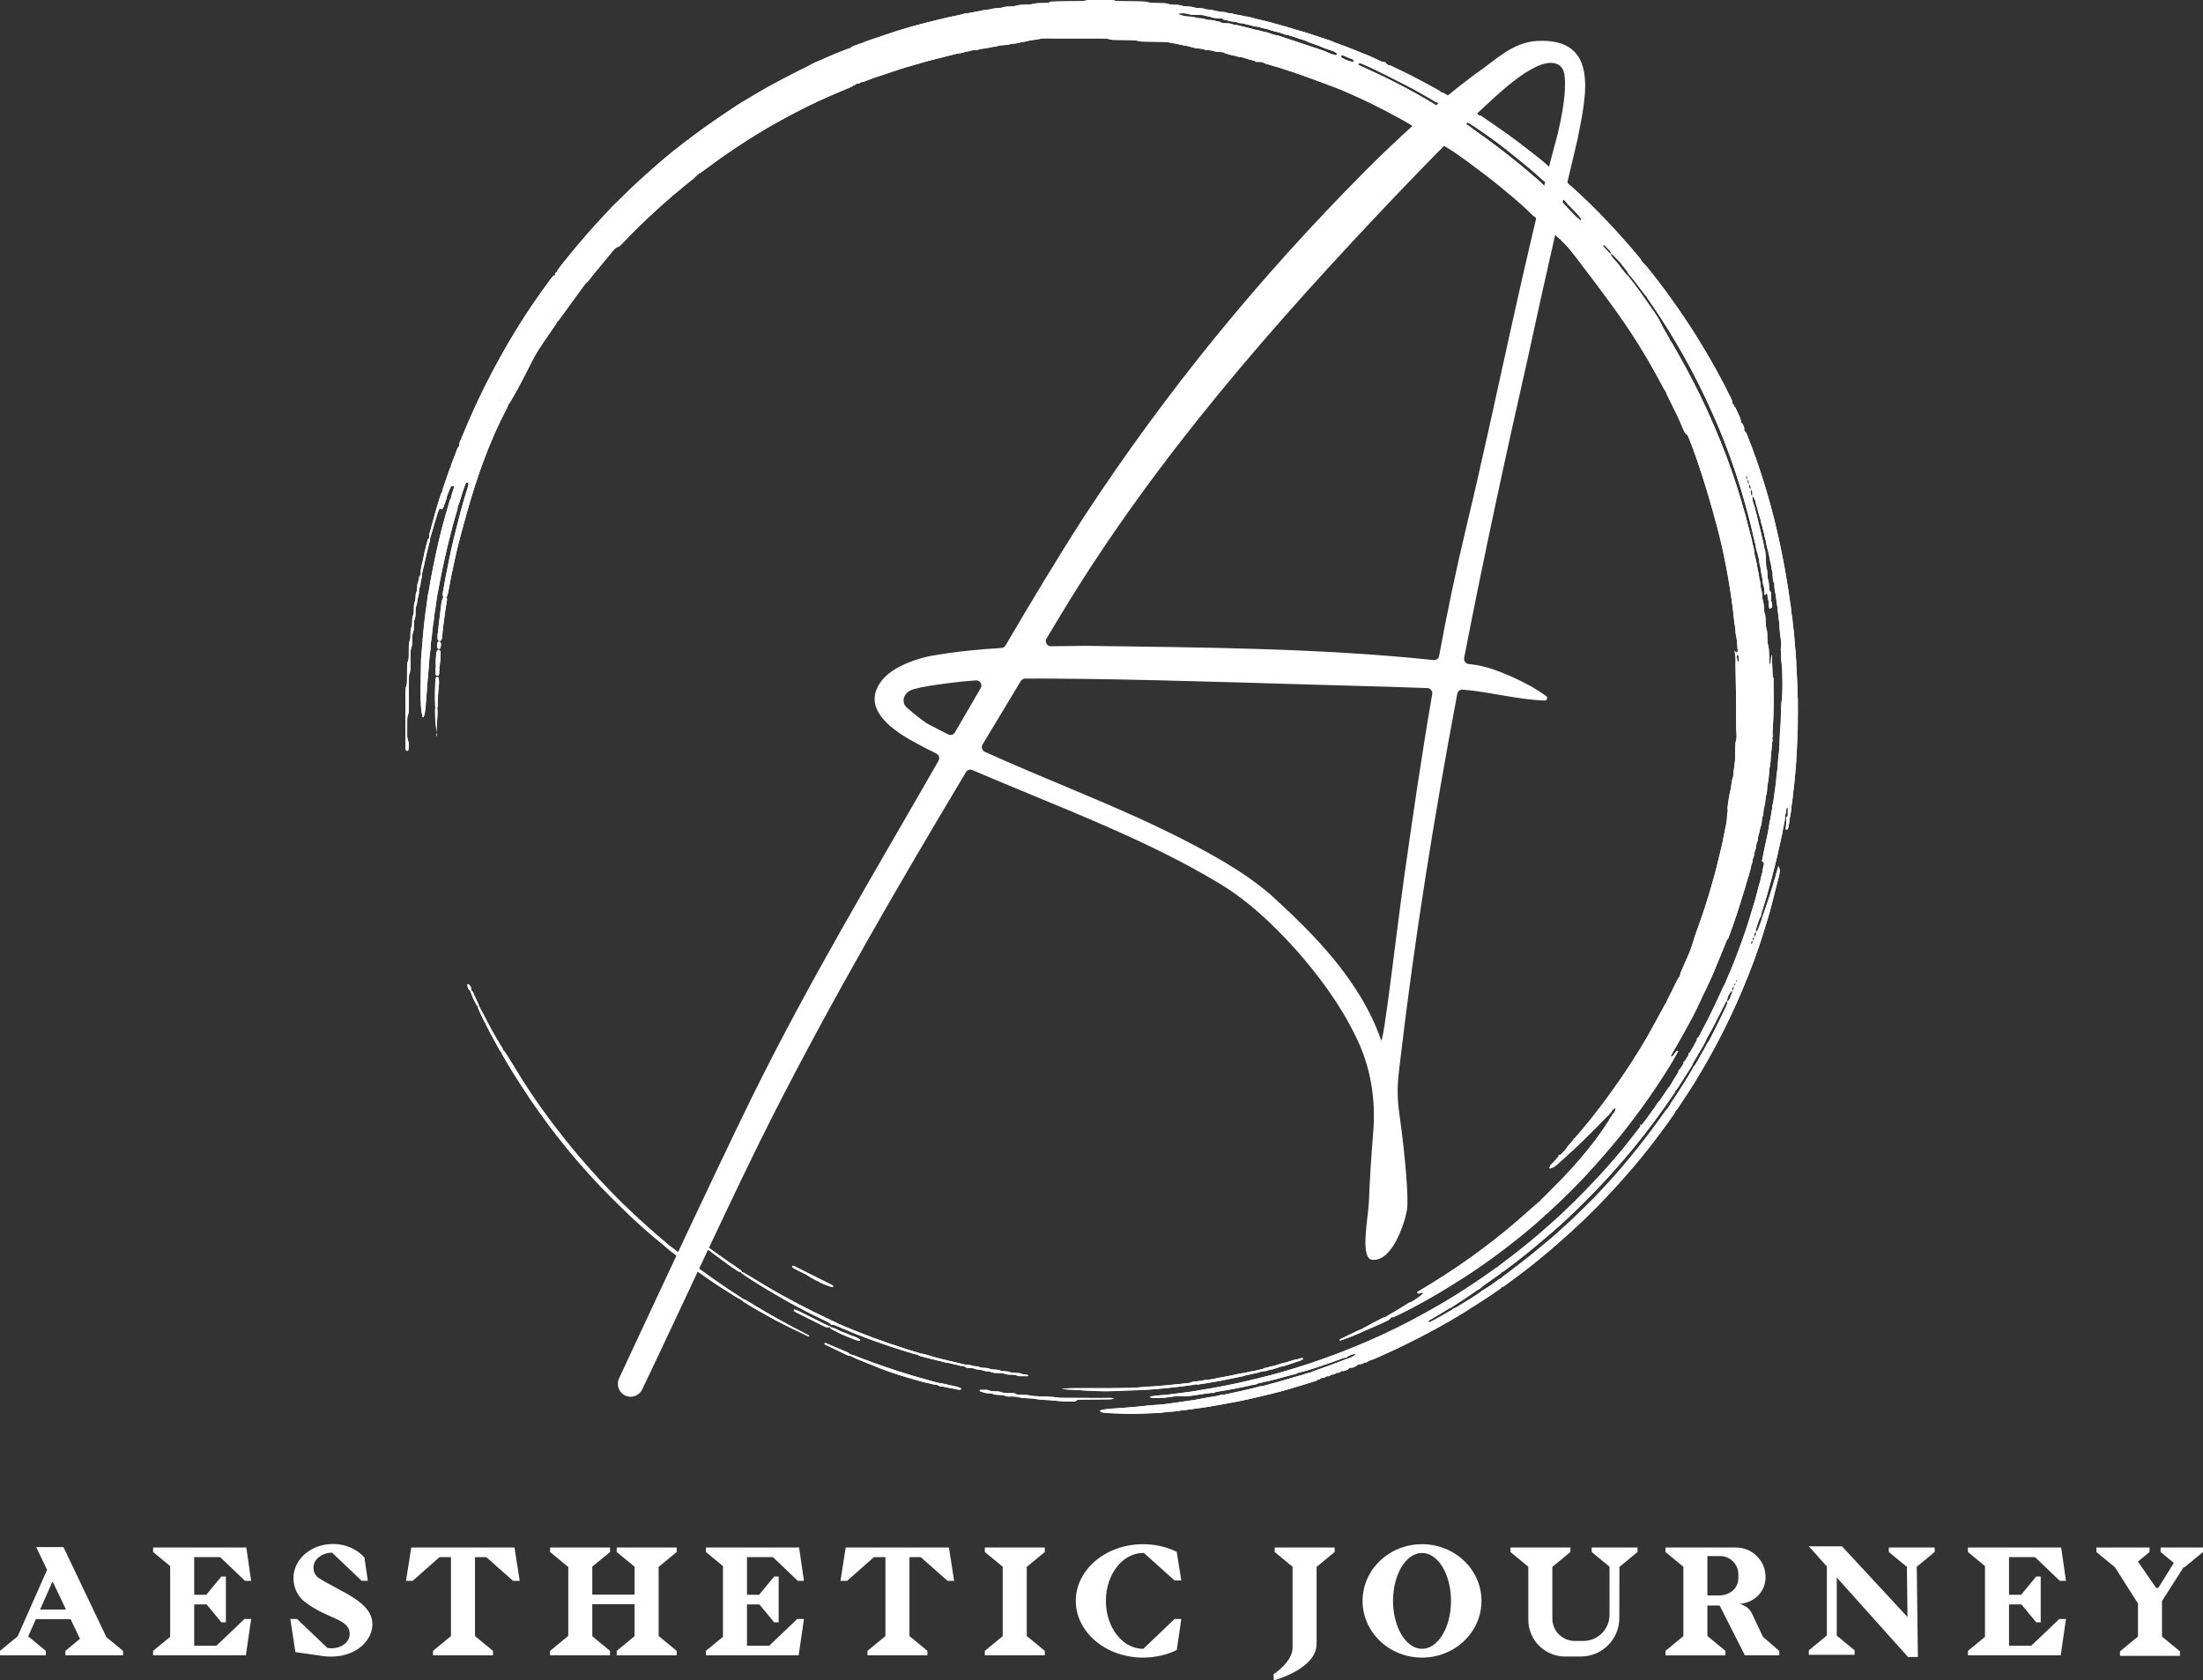 <svg xmlns="http://www.w3.org/2000/svg" id="Layer_2" data-name="Layer 2" viewBox="0 0 1294.03 987.29"><rect x="0" y="0" width="1294.03" height="987.29" fill="#333333" stroke="none"/><defs><style> .cls-1 { fill: #fff; } </style></defs><g id="Layer_3" data-name="Layer 3"><g><g><g><g><path class="cls-1" d="M580.23,805.73c1.19,0,2.21.61,3.34.82.49.09.98.12,1.47.14.99.03,1.97,0,2.96.07.65.05,1.33.12,1.92.35,1.26.49,2.55.58,3.87.57,1.33-.01,2.62.1,3.86.64.44.19.96.26,1.44.27,1.47.03,2.95,0,4.43-.03.15,0,.38-.12.41-.23.07-.22-.14-.52-.5-.56-1.31-.13-2.61-.19-3.84-.75-.43-.2-.95-.27-1.43-.29-1.96-.09-3.95.05-5.8-.85-.82-.07-1.63-.14-2.45-.22-.65-.06-1.37,0-1.94-.25-1.56-.68-3.19-.7-4.83-.79-.49-.03-.99-.12-1.44-.3-1.09-.42-2.21-.62-3.37-.61-1.16,0-2.28-.19-3.36-.63-.45-.18-.95-.29-1.43-.3-1.33-.03-2.59-.33-3.84-.78-.44-.16-.97-.08-1.46-.11-.49-.05-.98-.03-1.45-.15-3.3-.83-6.63-1.53-9.94-2.33-3.62-.87-7.26-1.73-10.8-2.89-1.86-.61-3.75-1.03-5.66-1.39-3.14-.97-6.29-1.91-9.42-2.92-5.94-1.91-11.85-3.91-17.7-6.09-4.47-1.67-8.92-3.36-13.32-5.2-2.58-1.07-5.19-2.1-7.71-3.29-6.68-3.18-13.38-6.32-19.96-9.72-8.33-4.3-16.57-8.75-24.58-13.64-3.51-2.14-7.02-4.28-10.54-6.39-.41-.24-.91-.34-1.37-.51-.09-.51-.38-.88-.79-1.17-2.8-1.94-5.59-3.9-8.41-5.8-3.5-2.36-6.88-4.88-10.31-7.33-.86-.61-1.19-1.5-1.46-2.45-.13.09-.33.15-.37.27-.32.85-.92,1.6-1.05,2.53.82.06,1.63.15,2.32.67.39.3.85.51,1.22.82,3.18,2.59,6.56,4.92,9.84,7.39,2.22,1.67,4.58,3.18,6.9,4.71.38.25.94.24,1.41.34.19.26.34.58.59.76.92.68,1.86,1.35,2.82,1.97,7.14,4.67,14.43,9.09,21.85,13.29,2.85,1.61,5.7,3.24,8.61,4.76,5.38,2.81,10.77,5.58,16.28,8.13.44.21.88.44,1.31.67.29.15.58.31.85.49.43.26.72.67.81,1.12.02,0,.04-.02.06-.03.3-.14.58-.23.94-.16,1.79.36,3.41,1.19,5.06,1.91,5.27,2.3,10.6,4.45,16.01,6.42,8.8,3.21,17.68,6.17,26.66,8.84.63.18,1.29.23,1.94.34.48.47,1.05.76,1.7.92,3.82.97,7.63,2.01,11.46,2.89,1.6.37,3.14.94,4.8,1.09,1.8.17,3.47.99,5.28,1.17,1.39.57,2.87.67,4.34.86.4.27.79.58,1.22.78.28.13.64.12.97.13,1.48.05,2.94.06,4.35.69.58.25,1.28.22,1.93.32s1.33.1,1.93.32c1.09.39,2.2.68,3.36.68h0Z"></path><path class="cls-1" d="M466.11,745.1c2.03,1.07,4.04,2.21,6.13,3.13,2.12.94,3.89,2.42,5.95,3.44,1.32.66,2.65,1.29,3.95,2,2.03,1.1,4.19,1.84,6.39,2.48.15.04.33.05.49,0,.15-.04.32-.15.4-.27.05-.08-.01-.27-.08-.38-.08-.13-.2-.27-.33-.33-7.62-3.82-15.24-7.63-22.86-11.44-.13-.06-.32-.03-.48-.04-.12.11-.3.2-.35.34-.04.11.02.32.11.42.21.24.42.52.69.67h0Z"></path><path class="cls-1" d="M637.78,817.01c7.41.53,14.82.55,22.23.06,1.31-.09,2.63-.12,3.95-.13,7.42-.12,14.82-.67,22.19-1.45,5.57-.58,11.13-1.23,16.66-2.11.33.03.66.14.97.09,2.08-.35,4.17-.66,6.26-.99,1.6-.25,3.19-.63,4.8-.84,1.77-.24,3.52-.61,5.27-1,2.22-.49,4.48-.83,6.68-1.38,1.73-.43,3.55-.56,5.21-1.27,1.94-.24,3.81-.87,5.73-1.2,1.61-.27,3.07-1.1,4.74-1.14,1.51.08,2.78-.89,4.28-.96.63-.03,1.25-.36,1.88-.52,1.89-.48,3.67-1.4,5.65-1.55,3.25-1.08,6.5-2.16,9.74-3.25.31-.1.58-.29.87-.46.31-.18.57-.47.46-.7-.14-.32-.51-.38-.85-.31-1.28.26-2.44.96-3.79.92-1.4.44-2.8.89-4.19,1.33-.46.15-.93.41-1.4.43-1.51.06-2.83.79-4.25,1.12-1.27.29-2.43.91-3.77,1.03-1.46.13-2.75,1.05-4.27.99-.42.24-.84.47-1.27.71-1.79.18-3.49.87-5.25,1.09-1.95.25-3.8.92-5.74,1.16-2.1.26-4.16.77-6.23,1.23-2.55.56-5.11,1.04-7.67,1.49-2.72.47-5.4,1.25-8.2,1.29-.48,0-.97.12-1.44.26-1.26.36-2.56.49-3.86.6-.81.07-1.62.18-2.43.28-.66.08-1.25.36-1.82.68-4.91.53-9.82,1.09-14.75,1.48-.16.01-.33.05-.49.06-1.64.14-3.28.3-4.92.42-2.46.17-4.94.23-7.4.49-2.62.28-5.25.44-7.89.49-3.62.06-7.25.15-10.88.16-6.59.03-13.19,0-19.78,0-3.06,0-6.12.03-9.15.43,1.23.24,2.48.31,3.74.38,3.46.18,6.91.33,10.36.58Z"></path><path class="cls-1" d="M653.1,822.07c.46-.06.9-.36,1.34-.56-2.61-.3-5.23-.09-7.84-.11-7.2-.05-14.4-.07-21.6-.11-1.15,0-2.31.03-3.43-.14-3.74-.58-7.5-.59-11.26-.75-1.8-.08-3.59-.08-5.36-.52-.79-.19-1.62-.2-2.43-.25-1.8-.12-3.59-.21-5.39-.32-.51-.43-1.09-.73-1.77-.75-.99-.03-1.97-.05-2.96-.08-1.64-.04-3.28,0-4.85-.69-.43-.19-.96-.2-1.45-.23-1.96-.13-3.96.05-5.81-.84-.28-.13-.64-.13-.97-.13-1.15,0-2.29.01-3.44.04-.15,0-.4.11-.43.21-.07.26.1.57.43.67,1.55.49,3.06,1.2,4.77,1.09.82-.05,1.65.03,2.42.37,1.24.54,2.55.6,3.87.61,1.33,0,2.61.18,3.86.66,1.09.41,2.26.32,3.42.23,1.31.06,2.63.03,3.89.4,1.75.51,3.55.57,5.35.67,1.47.09,2.97.05,4.4.34,2.26.47,4.55.53,6.83.7,1.47.1,2.95.12,4.4.32,4.07.54,8.15.54,12.24.51.16,0,.32-.06.49-.09.43-.52.97-.87,1.66-.91.65-.04,1.31-.05,1.96-.06,5.07-.06,10.15-.1,15.23-.17.82,0,1.64,0,2.45-.13h0Z"></path><path class="cls-1" d="M488.3,780.89c2.18,1.12,4.34,2.29,6.57,3.29,2.08.93,4.24,1.69,6.34,2.58,1.04.44,2.16.7,3.26,1.01.32.09.64-.05.85-.34.04-.05-.12-.31-.24-.4-1.19-.88-2.52-1.53-3.92-1.96-1.1-.35-2.18-.73-3.18-1.28-1.16-.64-2.48-.82-3.66-1.37-1.33-.63-2.66-1.25-3.98-1.91-.89-.45-1.85-.64-2.82-.8h-.03c.12.49.35.95.79,1.18h0Z"></path><path class="cls-1" d="M487.36,779.67c.07-.03.15-.06.22-.09-.02.04-.03.08-.05.12l.23.03s.04-.23.04-.25v-.05s-.1-.04-.16-.06c-1.64-.6-3.22-1.37-4.77-2.16-4.55-2.3-9.12-4.58-13.68-6.85-.73-.36-1.49-.66-2.25-.96-.11-.04-.3.03-.43.11-.3.19-.33.52-.02.8.36.32.78.6,1.22.82,5.29,2.66,10.59,5.3,15.89,7.95.44.22.89.42,1.35.6.8.32,1.61.28,2.4-.01h0Z"></path><path class="cls-1" d="M1055.92,410.28c-.01-4.6-.2-9.2-.45-13.8-.34-6.24-.55-12.48-1.27-18.7-.08-.65-.1-1.31-.13-1.97-.16-4.28-1.03-8.48-1.28-12.76,0-.16-.03-.33-.07-.49-.42-1.6-.48-3.25-.65-4.89-.1-.98-.26-1.95-.41-2.93-.15-.97-.34-1.94-.46-2.92-.43-3.59-1.07-7.15-1.64-10.72-.73-4.55-1.55-9.07-2.45-13.58-.74-3.71-1.46-7.41-2.28-11.1-.85-3.85-1.81-7.67-2.73-11.51-1.66-6.88-4.6-17.17-6.86-24.16-2.48-7.66-5.04-15.29-8.07-22.75-.55-1.37-.96-2.8-1.72-4.08-.71-.53-1.15-1.18-.86-2.12-.15-1.03-.55-1.96-1.09-2.84-.72-.51-1.14-1.14-.92-2.07-.91-2.66-2.16-5.17-3.39-7.69-.55-.18-.76-.57-.62-1.13v-.02c-.75-.48-1.17-1.1-.95-2.02-.24-.61-.44-1.23-.73-1.82-5.58-11.53-11.83-22.7-18.53-33.61-5.41-8.82-11.17-17.41-17.21-25.81-4.5-6.27-9.17-12.41-14.07-18.38-.3-.37-.72-.65-1.08-.98l.03-.27-.26-.05c-.24-.29-.49-.58-.73-.87l-.09-.13c-.42-.22-.71-.55-.86-1-.13-.3-.21-.64-.41-.88-1.78-2.16-3.56-4.31-5.38-6.44-7.95-9.24-16.26-18.14-24.98-26.65-3.24-3.16-6.59-6.2-9.9-9.29-.03-.02-.06-.06-.11-.1-.03-.02-.05-.04-.08-.07-.2-.18-.53-.47-.96-.84h0c-.18-.13-.38-.23-.61-.28-.04-.12-.08-.24-.12-.37-3.38-2.96-10.21-8.88-11.85-10.31h0c-.23-.21-.36-.32-.36-.32-.49-.44-.98-.88-1.47-1.32s-.98-.88-1.48-1.31c-.37-.32-.75-.64-1.14-.94-8.37-6.62-16.75-13.23-25.6-19.21-3.27-2.2-6.49-4.47-9.72-6.71-.32-.07-.65-.12-.95-.23-.07-.03-.13-.05-.19-.08-.06-.02-.11-.05-.15-.07-.12-.06-.24-.13-.34-.21-.04-.03-.07-.06-.1-.08-.05-.04-.09-.08-.14-.12-.06-.05-.11-.11-.15-.17-.03-.03-.05-.06-.08-.09-.04-.05-.08-.11-.12-.17,0,0,0,0-.01-.02-.04-.06-.09-.14-.12-.21-.04-.08-.08-.15-.11-.24h0c-11.21-7.63-15.73-9.94-15.73-9.94-.14,0-.28-.02-.43-.06-1.15-.26-2.04-1.03-3.07-1.53-.59-.29-1.15-.62-1.82-.67-.22-.24-.4-.54-.67-.69-.13-.08-.27-.15-.4-.23-.49-.28-.99-.56-1.49-.84-.49-.27-.98-.55-1.47-.82-1.37-.76-2.73-1.51-4.11-2.25-.58-.31-1.15-.62-1.73-.93-.8-.43-1.6-.85-2.4-1.28-.97-.52-1.95-1.03-2.93-1.53-.57-.3-1.14-.59-1.71-.88-.62-.32-1.25-.64-1.87-.94-.8-.4-1.59-.8-2.4-1.2-.16-.08-.32-.16-.48-.24-.55-.27-1.09-.54-1.64-.8-2.1-1.03-4.21-2.03-6.32-3.01-.28-.13-.64-.12-.96-.17-.94-.31-1.61-.93-2.1-1.78-.98-.12-1.96-.19-2.86-.65-1.47-.73-2.95-1.45-4.43-2.15-.89-.42-1.79-.84-2.7-1.18-2.61-.97-5.16-2.09-7.75-3.11-3.35-1.31-6.68-2.71-10.09-3.88-.62-.21-1.27-.36-1.85-.65-2.08-1-4.27-1.67-6.46-2.37-4.68-1.5-9.28-3.21-14.04-4.47-3.32-.88-6.55-2.1-9.89-2.95-2.22-.56-4.41-1.24-6.62-1.85-4.41-1.23-8.93-2.07-13.32-3.38-.31-.09-.64-.13-.97-.15-1.15-.09-2.26-.32-3.37-.64-1.25-.35-2.59-.39-3.86-.71-1.11-.29-2.19-.73-3.36-.7-1.34.03-2.51-.77-3.85-.74-.16,0-.33.02-.49.03-2.95-.32-5.76-1.41-8.75-1.44-.16,0-.33-.04-.48-.1-1.55-.67-3.22-.65-4.86-.76-.66-.04-1.35-.04-1.95-.26-1.58-.58-3.22-.65-4.87-.72-.99-.04-1.97-.14-2.92-.48-.79-.28-1.6-.38-2.43-.41-2.14-.08-4.28-.08-6.35-.79-.61-.21-1.3-.17-1.96-.19-1.98-.06-3.96-.08-5.93-.16-.82-.03-1.67-.04-2.44-.29-1.61-.52-3.24-.55-4.89-.57-3.95-.06-7.91-.09-11.86-.16-.99-.02-2.01.02-2.95-.25-1.62-.46-3.25-.51-4.89-.51-3.13,0-6.26,0-9.4.01-.82,0-1.68-.01-2.45.22-1.78.54-3.58.51-5.39.53-3.13.03-6.26.06-9.39.1-1.98.03-3.95.09-5.93.14-.69.02-1.26.33-1.75.79-1.97.04-3.94.06-5.91.12-.82.03-1.67.03-2.44.27-1.6.5-3.23.52-4.87.6-2.13.09-4.27.03-6.33.76-.45.16-.97.15-1.46.19-2.29.15-4.61.07-6.81.9-.98.08-1.96.14-2.94.25-.81.09-1.64.15-2.43.37-1.11.32-2.24.48-3.39.58-.82.07-1.64.14-2.43.36-1.11.32-2.24.47-3.37.67-2.26.39-4.47,1.01-6.78,1.12-.48.03-.94.27-1.42.39-1.91.45-3.82.94-5.75,1.31-1.12.21-2.25.43-3.37.7-4.47,1.03-8.91,2.19-13.36,3.29-4.93,1.22-9.8,2.67-14.67,4.13-2.36.7-4.68,1.52-7.01,2.3-3.11,1.04-6.2,2.15-9.33,3.14-3.28,1.05-6.4,2.56-9.71,3.52-.78.23-1.51.66-2.23,1.04-.27.15-.48.44-.71.66-.33.06-.67.07-.97.19-3.99,1.54-8,3-11.88,4.82-2.23,1.05-4.53,1.94-6.81,2.91-1.67.7-3.49,1.73-4.35,2.23-.14.1-.28.19-.43.26-.04.03-.06.04-.06.04-5.65,2.67-11.18,5.61-16.73,8.49-7.6,3.95-14.95,8.36-22.29,12.76-.71.42-1.4.87-2.09,1.32-9.37,6.13-18.63,12.43-27.59,19.16-.52.4-1.07.76-1.41,1.35-.3.12-.65.19-.9.38-5.47,4.2-10.9,8.46-16.1,12.99-8.05,7-16.02,14.1-23.53,21.71-1.5,1.52-3.11,2.93-4.57,4.48-3.49,3.71-6.97,7.42-10.38,11.21-5.72,6.34-11.24,12.85-16.58,19.52-1.84,2.3-3.77,4.54-5.38,7.03-.04.53-.22.73-.61.72l-.61.89c.04.33.09.65.13.97l-.46.05s-.47-.02-.47-.03c-.53.63-1.09,1.23-1.58,1.88-3.77,4.99-7.36,10.11-10.87,15.29-4.8,7.09-9.38,14.32-13.7,21.7-6.75,11.51-12.98,23.28-18.64,35.36-3.7,7.9-7.14,15.91-10.44,23.97-.18.44-.17.96-.25,1.45.03.54-.16.96-.61,1.27-.15.28-.34.56-.46.86-1.23,3.18-2.46,6.37-3.65,9.57-.17.44-.15.96-.21,1.44-.2.24-.49.46-.59.73-1.16,3.32-2.28,6.65-3.44,9.97-.48,1.36-.94,2.72-1.19,4.14-.19.26-.46.49-.56.79-.56,1.7-1.09,3.42-1.63,5.13-1.78,5.77-3.29,11.62-4.89,17.44-.31,1.12-.45,2.24-.3,3.39-.45.23-.88.55-.97,1.03-.3,1.61-1.04,3.11-1.19,4.76-.82,2.49-1.09,5.11-1.73,7.65-.67,2.69-1.35,5.41-1.2,8.23-.4.3-.77.66-.88,1.14-.19.8-.19,1.65-.46,2.41-.4,1.1-.68,2.19-.67,3.36.01,1.16-.12,2.3-.6,3.37-.13.3-.22.63-.25.95-.09.98-.05,1.98-.21,2.95s-.52,1.89-.74,2.85c-.11.48-.13.98-.15,1.47-.03.99,0,1.97-.06,2.96-.04.65-.11,1.33-.34,1.93-.49,1.25-.63,2.54-.61,3.87.02,1.32-.13,2.61-.62,3.86-.23.6-.29,1.28-.33,1.93-.06.98-.03,1.97-.08,2.96-.03.65,0,1.36-.25,1.94-.67,1.57-.69,3.2-.7,4.85,0,1.64-.01,3.29-.03,4.93,0,.82-.04,1.65-.36,2.43-.5,1.25-.61,2.54-.61,3.87,0,2.8,0,5.59-.06,8.39-.02.81-.03,1.68-.31,2.43-.53,1.43-.61,2.89-.61,4.37,0,3.62-.02,7.23-.02,10.85,0,6.9.03,13.81.04,20.72,0,.65,0,1.31.24,1.94.14.38.35.53.74.5.32-.03.66-.13.72-.5.34-1.95.46-3.91-.26-5.82-.29-.78-.43-1.58-.43-2.41,0-3.29,0-6.58.02-9.87,0-.83.12-1.64.43-2.41.37-.94.49-1.91.49-2.9,0-1.97.02-3.95.03-5.92.02-4.28.03-8.55.04-12.83,0-.98,0-1.98.38-2.91.45-1.09.55-2.22.55-3.38,0-2.63.02-5.26.03-7.89,0-1.49.06-2.95.65-4.36.24-.58.26-1.28.3-1.93.05-.98.03-1.97.03-2.96,0-1.33.12-2.61.61-3.87.23-.59.28-1.28.33-1.93.06-.98.02-1.97.07-2.96.03-.65,0-1.36.26-1.94.68-1.57.69-3.2.69-4.85,0-1.49.09-2.94.71-4.34.25-.58.2-1.29.3-1.94.1-.65.11-1.33.34-1.93.49-1.25.66-2.53.67-3.86,0-.82.11-1.64.44-2.41.33-.76.51-1.57.52-2.39,0-1.18.38-2.25.72-3.36.14-.45.06-.97.08-1.46-.13.03-.27.05-.4.07.13-.02.27-.04.4-.07.11-.82.15-1.64.36-2.43.25-.95.53-1.89.76-2.85.7-2.87,1.21-5.78,1.97-8.63.56-2.06,1.08-4.13,1.58-6.2.11-.46.08-.97.12-1.46.61-2.04,1.25-4.08,1.82-6.14.78-2.86,1.68-5.68,2.59-8.49.25-.78.56-1.55.85-2.31.25-.66.58-.76,1.05-.33.47.43.73.4,1.01-.11.16-.29.4-.55.5-.85.68-2.19,1.8-4.25,2.12-6.56.47-1.21.91-2.43,1.4-3.64.3-.75.67-1.48,1.01-2.22.57,0,1.15,0,1.72,0-.07.47-.08.97-.22,1.42-.43,1.37-.94,2.73-1.37,4.11-.14.45-.13.94-.18,1.42-.24.43-.59.82-.73,1.28-2.32,8.06-4.68,16.11-6.56,24.3-2.19,9.57-4.58,21.24-5.8,29.04-.67,2.56-.8,5.2-1.22,7.8-.69,4.22-1.19,8.48-1.63,12.73-.21,1.96-.4,3.93-.57,5.9-.37,4.43-.73,8.86-1.09,13.29-.03.33-.03.66-.04.99-.11,6.26-.24,12.52-.3,18.77-.02,2.47.13,4.94.22,7.41.08,2.31.4,4.59.87,6.85.09.43.35.57.56.42.13-.09.29-.21.33-.35.5-1.58.78-3.19.93-4.84.72-8.04,1.15-16.1,1.93-24.13.3-3.11.31-6.25.88-9.34.21-1.13.19-2.3.28-3.44.06-.82.07-1.65.21-2.46.73-4.06.75-8.2,1.57-12.24.17-3.3.96-6.51,1.32-9.79.27-2.45.7-4.89,1.18-7.31.82-4.2,1.58-8.41,2.46-12.6,1.15-5.47,2.39-10.93,3.71-16.37,1.55-6.4,3.24-12.76,5.17-19.05.2-.64.26-1.29.2-1.95.39-.54.66-1.13.85-1.77.71-2.37,1.43-4.72,2.19-7.08.45-1.41.96-2.8,1.47-4.19.11-.3.31-.62.57-.78.23-.14.6-.11.9-.07.11.01.2.24.28.39.15.27.12.58.04.93-.6,2.57-1.53,5.04-2.27,7.57-2.3,7.9-4.34,15.87-6.28,23.87-2.1,8.64-3.8,17.36-5.45,26.09-.37,1.94-.7,3.89-1.02,5.84-.08.48-.05.98-.05,1.48,0,.42.25.84.61,1.09-.3.14-.55.35-.64.62-.59,1.71-.91,3.46-1.06,5.26-.13,1.46-.33,2.92-.51,4.38-.18,1.46-.38,2.92-.56,4.38-.12.97-.21,1.95-.32,2.92-.2,1.78-.42,3.57-.59,5.09,0,.59-.02.92,0,1.25.02.33.08.64.11.97.04.43.55.89.98.9.49,0,1.07-.3,1.19-.64.15-.46.37-.92.42-1.4.2-1.95.26-3.92.54-5.86.77-5.33,1.31-10.7,2.3-16.01.06-.31.04-.66-.04-.97-.07-.29-.21-.62-.42-.82h-.01c.33-.17.58-.45.67-.8.94-3.5,1.37-7.11,2.14-10.65,1.11-5.15,2.1-10.33,3.32-15.44,1.72-7.2,3.67-14.35,5.68-21.48,2.89-10.3,6.04-20.52,9.74-30.57,4.05-10.98,8.65-21.71,14.14-32.05.3-.58.53-1.2.79-1.8.02-.58.26-.97.6-.97,1.72-2.97,3.52-5.89,5.15-8.92,2.39-4.47,4.65-9,6.97-13.51.6-1.16,1.19-2.33,1.79-3.49,1.95-3.79,4.28-7.35,6.68-10.86,2.3-3.37,4.65-6.72,6.96-10.1.27-.39.4-.88.6-1.32.76-.4,1.18-1.12,1.66-1.78,4.25-5.84,8.51-11.7,12.75-17.55,1.06-1.46,2.05-2.98,3.48-4.13.5-.41.88-.97,1.26-1.51,1.64-2.26,3.48-4.37,5.27-6.51,2.63-3.16,5.26-6.32,7.85-9.5,1.05-1.28,2.05-2.55,3.77-3.03.44-.12.85-.51,1.19-.85.94-.91,1.85-1.87,2.76-2.81,2.3-2.35,4.55-4.75,6.9-7.05,8.93-8.75,18.14-17.17,27.87-25.03,1.79-1.45,3.59-2.89,5.38-4.33.38-.31.75-.64.92-1.12.36,0,.64-.15.85-.44.17-.6.33-.71.86-.71l.15-.1c.24-.68.43-.81,1.02-.81,1.47-1.06,2.95-2.08,4.39-3.16,7.75-5.83,15.76-11.3,23.93-16.52,7.2-4.59,14.59-8.88,22.11-12.95,8.09-4.38,16.32-8.49,24.74-12.19,4.36-1.91,8.74-3.78,13.14-5.6.61-.26,1.19-.54,1.65-1.03.38.03.72-.07,1.02-.29.42-.67,1.06-.82,1.78-.77.46,0,.87-.16,1.23-.46.23-.36.56-.5.98-.45.67-.02,1.28-.24,1.89-.49,4.27-1.74,8.62-3.25,13.03-4.58,1.42-.43,2.82-.91,4.21-1.41,4.18-1.52,8.45-2.73,12.74-3.89,0,0,.02,0,.06-.02.6-.18,5.46-1.65,9.02-2.56h0c4.79-1.29,9.65-2.33,14.44-3.63,1.43-.39,2.93-.35,4.35-.88,1.39-.51,2.92-.51,4.32-1.04.6-.22,1.29-.21,1.95-.27,1.15-.09,2.3-.17,3.4-.58.3-.12.64-.23.95-.24,2.66-.05,5.17-.99,7.78-1.26.49-.05,1-.09,1.45-.27,1.42-.53,2.9-.6,4.38-.65,1.16-.03,2.29-.19,3.4-.57.31-.11.64-.22.96-.22,2.67.03,5.16-1.02,7.78-1.29.64-.06,1.27-.32,1.91-.46.8-.17,1.61-.36,2.42-.44,1.31-.12,2.61-.28,3.9-.6,1.1-.27,2.28-.26,3.43-.37,2.47.02,4.94.06,7.41.06,8.23.01,16.46,0,24.69.02,2.13,0,4.27-.04,6.36.62.76.24,1.63.18,2.45.2,3.29.06,6.58.1,9.87.15,1.32.02,2.63.08,3.9.51.95.32,1.94.31,2.93.33,3.78.06,7.57.12,11.36.18,1.64.02,3.3,0,4.86.64,2.64.15,5.13,1.1,7.74,1.44,1.94.25,3.83.91,5.74,1.37.64.15,1.28.3,1.93.36,1.47.14,2.95.18,4.36.74.6.24,1.29.26,1.94.3,1.32.07,2.61.24,3.87.69.61.21,1.29.27,1.94.33,1.15.11,2.3.16,3.44.24h0c.26.19.5.48.79.55,1.57.39,3.05,1.08,4.68,1.27,1.44.17,2.75.97,4.25.96.48,0,.98.08,1.43.23,2.3.78,4.62,1.46,6.99,2.02.28.06.5.38.75.58,1.08.03,2.17.06,3.25.08.65.02,1.19.29,1.64.74,2.99.88,5.99,1.72,8.96,2.64,11.28,3.5,22.32,7.68,33.36,11.85,4.45,1.68,8.75,3.71,13.1,5.65,9.29,4.16,18.26,8.96,27.17,13.86,1.43.79,2.81,1.68,4.19,2.57.33.2.73.45,1.2.74,5.43,3.37,19.34,12.12,19.81,12.42,0,0,.01,0,.01,0,.84.52,1.69,1,2.51,1.55,6.29,4.2,12.34,8.75,18.36,13.31,5.77,4.37,11.39,8.91,16.91,13.59,4.14,3.51,8.2,7.09,12.03,10.94,0,0,0,0,0,0,.07.06.49.42,1.15.99.12.06.25.12.4.15.04.09.07.19.11.29,3.38,2.92,11.03,9.54,14.52,12.84.08-.02.17-.04.25-.06.24.33.45.7.72,1,.18.2.18.2,0,0,.06.05.11.11.15.15,2.2,1.99,4.13,4.23,5.95,6.57.7.91,1.44,1.79,2.14,2.7,7.71,10.03,15.31,20.14,22.73,30.38,8.59,11.85,16.43,24.17,23.55,36.95,2,3.59,3.92,7.21,5.89,10.81.23.42.58.78.87,1.17.13.47.21.97.42,1.41.71,1.48,1.45,2.95,2.19,4.41,2.46,4.83,4.84,9.72,6.9,14.74.38.91.81,1.8,1.22,2.7.35.76.82,1.4,1.55,1.87.41.26.64.72.83,1.19,1.76,4.43,3.46,8.88,5.01,13.39,4.4,12.75,8.17,25.68,11.67,38.7,2.37,8.8,3.6,14.51,5.29,23.06.8,4.03,1.55,8.07,2.19,12.13.61,3.9,1.25,7.79,1.72,11.71.41,3.43.91,6.84,1.16,10.29.02.33.09.65.17.97.33,1.28.39,2.6.5,3.91.06.82.07,1.66.27,2.45.62,2.41.72,4.88.88,7.34.05.81.3,1.62.06,2.43-.04.15-.12.4-.22.43-.28.05-.59.01-.89.01-.18-.33-.35-.73-.49-1.19-.06.5-.04,1,.08,1.5.4,1.62.45,3.24.37,4.89-.08,1.81,0,3.62.03,5.43.11,7.24.28,14.48.32,21.72.03,5.26-.15,10.53.23,15.79.09,1.15.04,2.31-.28,3.43-.41,1.45-.46,2.92-.48,4.4-.02,1.65-.15,3.29-.09,4.94.15,3.98-.92,7.84-1.1,11.78,0,.16-.05.33-.11.48-.78,2.19-.95,4.5-1.3,6.77-.2,1.29-.67,2.55-.84,3.84-.42,3.09-1.31,6.13-.98,9.3.02.16,0,.33-.05.49-.43,1.44-.32,2.94-.43,4.41-.06.82-.19,1.63-.34,2.44-.51,2.58-1.04,5.15-1.57,7.73-.39,1.93-.71,3.89-1.2,5.8-1.61,6.38-3.02,12.8-4.81,19.13-2.6,9.17-5.36,18.29-8.64,27.25-1.35,3.71-2.68,7.42-3.78,11.21-.59,2.06-1.34,4.05-2.21,6.01-1.53,3.46-3.07,6.91-4.57,10.37-.19.44-.24.94-.35,1.42-.06.61-.18,1.19-.77,1.54-.33.56-.7,1.1-.99,1.68-1.01,2.04-1.99,4.1-3.01,6.14-.94,1.89-1.94,3.77-2.87,5.66-.21.43-.26.93-.38,1.4-.23.22-.53.41-.68.68-3.15,5.74-6.24,11.52-9.44,17.24-3.43,6.15-7.14,12.15-10.98,18.06-4.47,6.87-9.17,13.58-14.01,20.2-5.53,7.55-11.35,14.84-17.44,21.94h-.04s-.02.01-.03.02c-.01,0-.03,0-.04,0-.03,0-.05,0-.08.02-.01,0-.03,0-.04,0-.03,0-.04,0-.04,0-.24.55-.55,1.07-1.02,1.45-.04.03-.08.06-.13.09-.06.03-.12.06-.19.08-.06.02-.12.04-.18.06-.06.02-.12.03-.18.04,0,.03,0,.07,0,.11,0,.12-.03.26-.07.39-.01.03-.02.06-.03.09,0,.01-.01.03-.02.03v.03s-.06.07-.08.11c-.02.03-.03.05-.05.07-1.02,1.23-2.09,2.42-3.15,3.62-.1.12-.25.2-.37.3-.03.16,0,.36-.09.48-1.16,1.57-2.49,3.01-3.96,4.28-.03.03-.07.06-.11.08-.19.12-.4.12-.61.05-.04-.01-.09-.03-.13-.06-.04-.02-.08-.05-.12-.08-.06-.05-.12-.1-.18-.16-.03-.03-.05-.06-.08-.08.03.06.06.12.1.18.02.03.03.06.05.1.01.03.03.06.04.1s.03.06.03.1c.01.03.02.06.03.1,0,.03.01.05.02.07.03.21-.01.43-.2.66-1.48,1.76-2.94,3.52-4.68,5.04.07.5-.29.83-.49,1.22-.18.34-.15.6.13.7.12.05.29.04.41-.01.55-.22,1.01-.68,1.67-.57,1.25-.81,2.35-1.79,3.45-2.79,2.92-2.65,5.85-5.29,8.76-7.95,3.22-2.93,15.09-14.72,18.2-18.06.55-.6,1.06-1.25,1.83-1.61.05-.11.1-.21.16-.31.06-.1.12-.2.18-.29.05-.07.1-.14.15-.2.04-.05.08-.11.12-.15.19-.23.41-.44.63-.64.1-.09.21-.19.31-.29.06-.06.12-.12.18-.18.35-1.13,1.2-1.78,2.19-2.31.05-.03.24.1.3.2.07.12.14.3.11.42-.26.9-.64,1.74-1.28,2.43-.1.11-.27.15-.41.23-.32.91-.83,1.71-1.51,2.4-.3.58-.55,1.2-.9,1.75-2.6,4-5.3,7.93-8.17,11.73-5.86,7.75-12.27,15.04-18.97,22.06-4.09,4.28-8.36,8.39-12.53,12.59-.22.22-.35.54-.52.82-.28.15-.61.25-.85.46-4.19,3.68-8.36,7.38-12.56,11.05-8.66,7.55-17.76,14.56-27.08,21.27-10.25,7.38-20.9,14.16-31.76,20.61.2.66.51.97.91.87.63-.16,1.25-.38,1.87-.55.13-.03.31.02.44.08.38.19.33.41-.05.71-.64.51-1.22,1.1-1.89,1.57-1.74,1.23-3.46,2.49-5.39,3.44-.13.06-.33.02-.49.02-4.15,2.59-8.29,5.19-12.55,7.59-.57.32-1.1.7-1.65,1.05-.32.05-.68.01-.96.15-4.42,2.18-8.78,4.47-13.06,6.94-2.49.83-4.75,2.19-7.14,3.25-1.79.8-3.53,1.71-5.29,2.59-.4.2-.48.47-.25.6.13.08.33.15.46.11,4.38-1.39,8.59-3.19,12.79-5.01.3-.13.54-.37.81-.55.16-.03.33-.03.48-.09,4.66-1.9,9.25-3.97,13.79-6.14.43-.21.76-.59,1.15-.89l.22-.09c.02-.05.05-.1.07-.15.02-.05.05-.09.08-.13.02-.04.05-.08.08-.12.03-.04.06-.07.09-.11.06-.07.14-.13.21-.18.04-.03.08-.06.12-.08,0,0,.02-.01.03-.02.03-.01.05-.03.07-.03.03-.01.05-.02.07-.03.03-.01.06-.03.1-.03h0c.16-.04.34-.06.53-.04.09,0,.18,0,.27.03.02,0,.04,0,.06,0h0c.6-.26,1.22-.49,1.8-.78,13.63-6.62,26.7-14.23,39.43-22.42,7.89-5.07,15.56-10.46,23.03-16.14,6.42-4.88,12.73-9.9,18.84-15.16,1.87-1.61,3.71-3.26,5.53-4.92.23-.21.35-.54.52-.82.82-.24,1.4-.85,1.99-1.4,5.8-5.36,11.5-10.83,17-16.5,6.76-6.97,13.2-14.24,19.48-21.64,2.87-3.39,5.71-6.81,8.45-10.31,6.69-8.56,13.11-17.31,19.1-26.37,4.25-6.45,8.44-12.94,12.11-19.75-.12-.11-.21-.27-.35-.31-.32-.09-.61.03-.8.3-.55.77-1.07,1.55-1.62,2.32-.4.56-1,.73-1.66.73.46-.87.88-1.76,1.37-2.61,1.79-3.13,3.68-6.2,5.41-9.37,3.76-6.91,7.7-13.72,10.85-20.95,1.11-2.55,2.4-5.03,3.61-7.54,2.86-5.9,5.35-11.96,7.81-18.03,1.36-3.34,2.69-6.68,4.07-10.01.11-.27.44-.44.67-.66,3.52-9.22,6.54-18.62,9.36-28.07.37-1.26.91-2.46,1.14-3.77.22-1.28.97-2.44,1.06-3.78.58-1.01.73-2.15,1-3.27.31-1.27.92-2.46.94-3.8,0-.31.13-.65.28-.94.39-.74.53-1.54.63-2.37.05-.49.1-1,.3-1.43.41-.91.78-1.82.76-2.83-.02-1.03.6-1.87.76-2.84.17-.97.3-1.95.46-2.92.03-.16.09-.32.18-.46.56-.87.64-1.84.7-2.84.04-.64.13-1.32.38-1.91.39-.93.57-1.88.71-2.86.1-.64.21-1.31.48-1.9.41-.92.6-1.88.63-2.87.03-1.16.2-2.28.62-3.38.23-.6.33-1.28.34-1.93.04-1.33.15-2.62.67-3.87.19-.45.27-.95.31-1.44.18-1.97.34-3.93.91-5.84.23-.78.27-1.63.29-2.45.03-1.99.55-3.91.81-5.86.26-1.96.35-3.93.52-5.9.03-.33.09-.65.16-.97.47-1.94.51-3.92.67-5.89.24-3.12.56-6.23.85-9.34.03-.33.15-.64.22-.96-.29-.76-.25-1.51.09-2.25-.26-1.46-.09-2.92,0-4.38.56-8.93.68-17.88.45-26.83-.03-.97,0-1.95,0-2.92-.2-.43-.49-.83-.51-1.34-.1-2.41-.23-4.82-.31-7.23-.06-1.77-.06-3.54-.09-5.31-.17.46-.43.9-.49,1.37-.15,1.31-.2,2.62-.31,3.92-.01.11-.21.22-.35.27-.07.03-.28-.04-.28-.08-.11-1.97-.21-3.93-.28-5.9-.06-1.81-.08-3.6-.64-5.36-.24-.76-.25-1.62-.3-2.43-.08-1.48-.09-2.95-.17-4.43-.03-.65-.06-1.34-.26-1.94-.48-1.43-.58-2.89-.62-4.37-.06-1.97-.05-3.94-.74-5.84-.16-.45-.18-.97-.2-1.46-.1-1.97-.17-3.93-.81-5.83-.2-.61-.2-1.3-.24-1.95-.08-1.48-.13-2.95-.67-4.37-.17-.45-.23-.96-.26-1.45-.12-1.64-.25-3.28-.84-4.83-.14-2.64-1.01-5.14-1.36-7.75-.3-2.26-.98-4.47-1.46-6.71-.1-.47-.09-.97-.12-1.46-.23-2.3-1.14-4.46-1.44-6.75-1.35-5.07-2.57-10.19-3.98-15.25-1.54-5.53-3.14-11.06-4.92-16.52-1.92-5.94-3.95-11.85-6.16-17.68-4.55-11.98-9.6-23.76-15.19-35.3-5.03-10.36-10.55-20.45-16.3-30.41-.41-.71-.79-1.44-1.43-1.99-.17-.46-.28-.95-.52-1.37-.72-1.28-1.49-2.55-2.24-3.82-1.16-1.97-2.28-3.98-3.22-6.08-.53-1.19-1.22-2.32-1.94-3.41-1.64-2.45-3.32-4.87-5.01-7.29-2.07-2.95-4.14-5.9-6.24-8.83-.76-1.06-1.59-2.08-2.39-3.12-1.1-1.43-2.19-2.86-3.29-4.28-.26-.19-.57-.33-.77-.57-1.03-1.23-2.1-2.43-3.01-3.75-1.57-2.25-3.4-4.27-5.2-6.32-.54-.61-.95-1.29-.99-2.14-.28-.15-.62-.24-.82-.46-1.21-1.28-2.39-2.57-3.56-3.88-.25-.28-.22-.63.04-.82.21-.16.51-.05.77.23.99,1.03,2,2.06,2.97,3.12.45.49.64,1.1.67,1.75h0c.29.14.64.21.86.43,2.23,2.16,4.42,4.35,6.26,6.88.77,1.05,1.67,2.01,2.47,3.04.18.24.21.6.3.91,3.38,3.89,6.44,8.05,9.54,12.16.38.51.7,1.08,1.32,1.37.22.43.39.9.67,1.29,7.57,10.77,14.49,21.95,21.01,33.37,2.85,4.99,5.52,10.1,8.11,15.22,4.68,9.24,9.05,18.62,13.04,28.17,3.48,8.34,6.64,16.8,9.5,25.37,3.48,10.44,6.53,21,9.18,31.69.87,3.5,1.54,7.06,2.51,10.54.22.79.24,1.62.41,2.43.16.8.39,1.59.59,2.39.61,1,.46,2.22.91,3.28.46,1.06.37,2.24.55,3.37.18,1.12.62,2.21.7,3.34.2,2.77,1.29,5.4,1.29,8.2,0,.32.07.66.19.95.73,1.7.76,3.49.77,5.29,0,.16-.02.33-.02.49.01.48.37.37.81-.25.09-.12.18-.3.3-.33.44-.12.58.09.6.52.09,1.46.25,2.92.82,4.31.17.41,0,.96,0,1.44.15.94.09,1.91.44,2.81.5-.32,1-.63,1.51-.95.04-.27.06-.55.06-.82v-.03c0-.09,0-.18,0-.27,0-.07,0-.14-.01-.21,0-.07-.01-.14-.02-.21,0-.07-.01-.14-.03-.21,0-.07-.02-.14-.03-.21-.03-.14-.05-.28-.08-.42-.03-.14-.06-.27-.09-.42-.03-.09-.05-.18-.07-.27-.04-.05-.07-.09-.1-.14-.09-.14-.16-.28-.21-.42-.01-.03-.03-.07-.03-.11-.01-.03-.02-.07-.03-.11-.02-.07-.03-.15-.03-.22,0-.06,0-.12,0-.19,0-.3.06-.61.15-.92-.06-1.25-.12-2.51-.18-3.76-.38-.33-.74-.68-.82-1.18-.13-.81-.24-1.62-.27-2.43-.06-1.31-.18-2.61-.6-3.86-.36-1.1-.35-2.26-.36-3.4-.01-1.15-.18-2.27-.52-3.38-.19-.61-.24-1.28-.27-1.93-.09-1.64-.11-3.27-.2-4.9-.08-1.47-.14-2.95-.73-4.34-.49-3.4-1.45-6.69-2.19-10.03-.75-3.34-1.71-6.64-2.41-9.99-.61-1.19-.53-2.55-.97-3.79-.43-1.23-.76-2.49-1.18-3.74-.09-.27-.16-.55-.21-.83-.01-.06-.02-.11-.03-.17-.02-.08-.03-.16-.04-.24-.02-.1-.03-.2-.03-.3,0-.04,0-.08,0-.11,0-.08-.01-.16-.02-.24-.01-.21-.02-.42-.02-.63,0-.26,0-.53.02-.79-.02-.01-.03-.02-.04-.03v-.08c-.06-.04-.12-.09-.18-.15-.06-.05-.12-.1-.17-.16-.05-.05-.09-.09-.12-.14-.05-.06-.09-.12-.14-.19-.03-.05-.07-.11-.09-.16-.02-.03-.03-.06-.04-.08-.03-.06-.05-.11-.07-.17-.02-.06-.04-.12-.05-.19h0s-.01-.06-.01-.09c-.01-.06-.02-.12-.02-.19-.03-.77-.03-1.54-.03-2.31-.02-.01-.03-.02-.05-.03v-.06s-.01,0-.02-.01c-.03-.01-.06-.03-.09-.05-.04-.02-.07-.04-.11-.06s-.06-.04-.09-.07c-.03-.02-.06-.05-.09-.07-.03-.03-.06-.05-.08-.08-.1-.11-.18-.23-.24-.36-.02-.03-.04-.07-.05-.11,0,0,0,0,0-.01-.02-.03-.03-.07-.04-.11-.02-.05-.03-.09-.04-.14-.01-.04-.02-.08-.03-.12,0-.03-.02-.07-.02-.11-.01-.06-.02-.12-.02-.19-.03-.46,0-.91,0-1.37-.02-.01-.04-.03-.06-.03,0-.03,0-.06,0-.09-.03-.02-.07-.04-.1-.07-.03-.02-.06-.04-.09-.07-.08-.06-.14-.12-.2-.2-.04-.04-.07-.08-.1-.12-.03-.04-.05-.08-.07-.12-.02-.02-.03-.05-.04-.07-.04-.06-.06-.13-.09-.2-.05-.13-.09-.27-.11-.43-.01-.08-.02-.16-.03-.24-.03-.45-.05-.89-.08-1.34.03.02.06.04.09.07.03.02.06.04.08.07.06.05.11.1.15.15.1.11.18.22.25.35.07.13.13.27.18.42.04.15.07.3.09.47.02.23.03.47.04.7,0,.2.02.41.03.61.02.02.04.03.06.04v.08s.02.01.03.02c.06.03.12.07.17.11.05.03.09.07.13.11,0,0,.01,0,.02.02.11.1.21.21.28.33.02.03.04.06.05.09h0s0,.01.01.02l.04.08c.03.05.05.11.06.16.02.03.03.07.03.11.02.06.03.12.05.19.02.08.03.16.03.24.04.45.01.91.02,1.37.02,0,.03.01.05.02v.07s.02.01.03.02c.06.03.11.07.15.11.18.13.33.29.44.47.02.02.03.04.04.06.07.11.12.22.16.35,0,.02.02.05.02.07.04.14.06.29.07.44.03.77.02,1.55.03,2.32.01.01.03.03.05.04,0,.02,0,.05,0,.07.25.17.59.29.71.53.43.88.76,1.79,1.14,2.7.09,1.65.92,3.12,1.23,4.73.3,1.59.74,3.19,1.33,4.69.61,1.54.53,3.24,1.3,4.71.21,1.96,1.01,3.77,1.34,5.71.3,1.76.98,3.43,1.16,5.24.11,1.12.53,2.21.8,3.32.31,1.27.67,2.53.88,3.81.22,1.29.35,2.58.81,3.83.17.45.22.95.26,1.44.09,1.31.37,2.58.76,3.83.2.63.17,1.29.09,1.94.17,1.3.17,2.61.56,3.88.55.59.61,1.29.44,2.04.18,1.63.22,3.27.71,4.86.19.62.25,1.29.31,1.94.16,1.8.41,3.58.72,5.36.39,2.26.43,4.57.79,6.84.33,2.11.55,4.23.61,6.36.06,1.81.28,3.59.57,5.38.37,2.27.51,4.56.11,6.86.06.98.17,1.97.17,2.95,0,1.97.1,3.95.39,5.9.12.81.21,1.63.24,2.45.17,4.77.27,9.54.09,14.31-.05,1.31-.11,2.64-.29,3.94-.46,3.27-.55,6.56-.57,9.85-.02,2.64-.09,5.26-.39,7.88-.16,1.47-.19,2.95-.25,4.44-.15,3.78-.25,7.57-.77,11.32-.16,1.14-.24,2.29-.29,3.44-.1,2.14-.3,4.27-.64,6.38-.1.65-.24,1.3-.26,1.96-.13,3.96-.98,7.83-1.41,11.75-.19,1.79-.46,3.59-1.02,5.32,0,.49.09,1-.02,1.45-.68,2.69-.77,5.48-1.53,8.16-.67,5-1.85,9.91-2.89,14.84-.58,2.71-1.11,5.42-1.66,8.13.49.13.92.38,1.1.87.11.3.19.68.09.96-.77,2.18-.62,4.56-1.51,6.71-.39,2.27-1.02,4.49-1.74,6.67-.41,1.25-.38,2.61-.99,3.81-.43,2.1-1.06,4.13-1.67,6.18-2.11,7.08-4.28,14.16-6.81,21.1-2.75,7.57-5.55,15.13-8.85,22.48-.67,1.5-1.07,3.12-2.06,4.47-.67,1.48-1.35,2.96-2.02,4.44-3.77,8.3-7.84,16.46-12.14,24.5-.3.56-.51,1.2-1.09,1.56-.12.07-.28.09-.43.14,0,.05,0,.1-.01.15v.03c0,.11,0,.22-.01.34,0,.09,0,.18,0,.27,0,.06,0,.12-.02.18,0,.05-.01.09-.03.14-.02.09-.05.18-.09.27-1.29,2.4-2.63,4.77-4,7.13-.05.08-.14.14-.24.19-.07.03-.15.06-.22.09-.04.01-.08.03-.12.04-.03,0-.06.02-.09.03-.03.01-.07.03-.1.04.09.47.05.94-.19,1.35-.64,1.09-1.3,2.18-2.01,3.22-.02.03-.04.05-.06.07-.02.02-.04.03-.07.05-.03.02-.06.04-.1.05-.03.02-.07.03-.1.04s-.07.03-.11.04c-.03.01-.07.03-.11.03-.08.03-.15.05-.21.08.04.16.06.32.06.49,0,.06,0,.12,0,.17,0,.06,0,.12-.02.17,0,.05-.02.1-.03.15-.02.06-.03.12-.06.17-.03.07-.06.14-.1.2-.65,1.09-1.31,2.17-2.02,3.21-.02.03-.04.05-.06.07-.01.02-.03.03-.06.04-.03.02-.05.04-.08.05-.07.04-.15.07-.23.09-.04.02-.08.03-.12.04s-.08.03-.12.04-.07.03-.11.04c.08.47.03.94-.21,1.35-.98,1.63-1.97,3.25-2.98,4.86-.33.54-.68,1.06-.82,1.69-.33,0-.63.4-.71.93-.18.31-.36.63-.54.94-.67.5-1.06,1.22-1.51,1.89-1.46,2.16-2.91,4.33-4.39,6.48-.18.25-.49.41-.75.61-2.45,3.96-5.33,7.63-8.04,11.4-.18.26-.44.46-.67.69-.07.4-.27.7-.61.89-.08.11-.16.22-.24.33-.18.27-.4.39-.64.31-.27-.09-.37-.31-.31-.64,0,0-.15.12-.15.13.24.45.32.91.1,1.39-.07.15-.17.28-.27.41-3.25,4.13-6.44,8.3-9.76,12.37-7.28,8.9-15.04,17.38-23.06,25.62-8.13,8.37-16.67,16.3-25.49,23.93-7.71,6.66-15.7,12.96-23.88,19.03-.4.29-.78.6-1,1.05-.3.12-.64.18-.9.36-1.09.74-2.15,1.52-3.22,2.28-9.27,6.56-18.72,12.86-28.53,18.59-8.66,5.06-17.46,9.89-26.45,14.35-11.65,5.78-23.59,10.88-35.73,15.52-10.45,3.98-21.08,7.47-31.82,10.58-4.74,1.37-9.51,2.61-14.31,3.79-11.82,2.9-19.89,4.49-27.99,5.93-2.27.4-4.56.67-6.82,1.12-3.39.68-6.83,1.06-10.25,1.51-4.08.55-8.16,1.1-12.27,1.39-2.13.15-4.25.49-6.38.75.41.55.94.95,1.63.93,3.41-.11,6.83-.04,10.23-.64,2.72-.49,5.5-.62,8.28-.47.16,0,.32.06.48.1,3.9-.26,7.75-.97,11.62-1.53,1.77-.25,3.53-.62,5.34-.48h0c.69-.49,1.48-.64,2.28-.76,3.69-.55,7.35-1.28,11.03-1.93,2.88-.52,5.71-1.21,8.57-1.84.95-.21,1.92-.31,2.88-.47.43-.22.83-.55,1.29-.65,11.79-2.59,8.56-1.94,19.74-4.97.78-.21,1.58-.31,2.38-.46.43-.24.83-.59,1.29-.7,6.57-1.54,12.9-3.83,19.27-6.02,2.33-.8,4.62-1.71,6.93-2.58.78-.3,1.6-.37,2.42-.4.19-.23.34-.55.59-.67,1.36-.68,2.69-1.47,4.29-1.36,0,0,.21.25.22.25-.2.22-.36.53-.62.66-1.49.76-2.96,1.61-4.64,1.96-1.06.4-2.13.79-3.19,1.22-5.42,2.22-11,4-16.49,6.05-.45.17-.86.44-1.29.66-.93.21-1.89.33-2.78.65-1.5.55-3.01,1.03-4.56,1.38-3.88,1.14-7.76,2.31-11.65,3.42-3.11.89-6.24,1.72-9.36,2.55-.3.08-.64,0-.97,0-4.2,1.23-8.48,2.13-12.74,3.11-2.68.61-5.38,1.18-8.07,1.76-.64.14-1.28.17-1.93.06-1.39.52-2.83.86-4.3,1.09-2.6.41-5.22.76-7.8,1.31-5.32,1.12-10.74,1.66-16.1,2.49-4.23.66-8.49,1.17-12.78,1.34-.66.03-1.32.07-1.97.16-5.72.73-11.48,1.13-17.23,1.61-1.64.14-3.29.18-4.93.3-2.13.15-4.25.41-6.32.98-.12.03-.33.2-.31.24.05.15.17.28.28.4.36.36.81.54,1.31.62,2.12.36,4.26.44,6.4.5,2.31.07,4.61.2,6.91.27,1.65.05,3.3.11,4.94.07,3.29-.09,6.59-.22,9.88-.37,2.96-.14,5.93-.12,8.87-.66.97-.18,1.97-.16,2.95-.24,1.15-.09,2.32-.1,3.45-.31,3.73-.7,7.54-.76,11.25-1.57,5.25-.52,10.43-1.55,15.62-2.44,6.17-1.07,12.3-2.32,18.4-3.71,6.74-1.54,13.46-3.15,20.11-5.06,5.53-1.6,11.03-3.34,16.53-5.04.46-.14.84-.5,1.25-.75.38.05.73-.03,1.03-.26.48-.67,1.16-.79,1.91-.74.39.06.74-.03,1.06-.26.47-.66,1.15-.77,1.89-.73.4.06.76-.04,1.08-.27.46-.64,1.13-.76,1.85-.73.34-.06.68-.12,1.03-.18.46-.79,1.17-.97,2.01-.8l.97-.33c.44-.7,1.1-.84,1.86-.73,1.15-.03,2.1-.64,3.09-1.12.43-.76,1.12-.94,1.93-.83,1.14-.04,2.05-.69,3.02-1.16.42-.76,1.1-.93,1.89-.83.45-.11.92-.18,1.34-.34.58-.23,1.13-.52,1.7-.79.82.14,1.4-.3,1.93-.84,2.52-.76,4.92-1.85,7.32-2.92,4.95-2.22,9.87-4.5,14.74-6.9,11.51-5.68,22.82-11.72,33.74-18.49,7.27-4.51,14.45-9.16,21.47-14.05.41-.28.8-.57,1.02-1.03.87-.1,1.49-.67,2.15-1.15,6.4-4.63,12.7-9.37,18.83-14.36,5.49-4.47,10.86-9.07,16.12-13.79,3.67-3.3,7.31-6.63,10.88-10.03,6.32-6.01,12.36-12.31,18.26-18.72,7.24-7.87,14.19-15.99,20.77-24.43,4.95-6.36,9.74-12.84,14.34-19.46.38-.55.7-1.1.85-1.76.44-.24.73-.65,1-1.06,3.24-4.94,6.58-9.82,9.69-14.85,10.91-17.62,20.42-35.95,28.45-55.05,4.71-11.2,9.06-22.53,12.56-34.17,1.65-5.5,3.47-10.94,4.83-16.53,1.28-5.26,2.67-10.49,4.02-15.74.33-1.28.61-2.56.56-3.89-.24-.78-.2-1.66-.88-2.28-2.07,7.78-4.39,15.49-6.99,23.11-.74,2.17-1.52,4.33-2.28,6.5-.73,2.75-1.79,5.38-2.86,8.02-.18.45-.51.79-.94,1.02-.02.47-.02.94-.07,1.4,0,.06-.02.12-.03.18,0,.04-.01.08-.03.11,0,.05-.03.1-.04.15-.01.05-.03.1-.06.14-.01.04-.03.08-.05.12,0,0,0,.02-.01.03-.01.03-.03.06-.05.09-.15.24-.35.45-.61.62-.03.02-.06.03-.08.05v.04s-.02,0-.03,0l-.12,1.13c-.02.06-.04.12-.07.18,0,.03-.03.06-.04.08-.01.03-.03.05-.04.07-.03.05-.07.1-.11.14-.03.04-.06.07-.1.1-.13.11-.29.19-.48.23v.05s-.02.01-.03.02c.01.09.02.17.03.25,0,.04,0,.08,0,.12.03.49.01.97-.15,1.45-.05.14-.18.36-.24.35-.38-.06-.53-.31-.52-.67,0-.17.03-.33.07-.48.02-.08.04-.15.07-.21.02-.06.05-.12.08-.17.03-.07.07-.13.12-.19.02-.03.05-.06.07-.09.06-.06.12-.13.19-.18.03-.03.06-.05.1-.07.06-.04.12-.07.18-.11,0-.02,0-.04,0-.06.01,0,.03,0,.04-.01,0-.26,0-.52.02-.77,0-.06.01-.13.03-.19,0-.03.01-.07.03-.1.02-.1.06-.2.11-.29,0,0,0-.02.02-.03,0-.01.02-.03.03-.04.02-.03.04-.06.07-.09,0,0,.01-.02.02-.02.03-.03.06-.07.1-.1h0s.04-.04.06-.05c.03-.03.06-.05.09-.06.02-.01.04-.03.06-.03.03-.02.07-.04.11-.06.03-.01.05-.03.08-.03.05-.02.09-.03.15-.05v-.03s.02-.01.03-.02h0c-.02-.47-.06-.94-.04-1.41.03-.68.31-1.24.95-1.56-.06-.79-.07-1.6.22-2.34.76-1.91,1.28-3.9,1.99-5.83.1-.26.42-.45.63-.67.17-.8.28-1.62.53-2.4,2.08-6.56,4.03-13.15,5.79-19.8,1.73-6.49,3.37-13,4.72-19.58.46-2.25,1.01-4.47,1.52-6.71.14-.64.28-1.28.36-1.93.15-1.31.42-2.58.76-3.85.34-1.26.43-2.58.64-3.88,0-.48-.15-1.01,0-1.43.52-1.38.6-2.83.83-4.25.02-.14.17-.28.3-.36.2-.12.46.06.47.48.03,1.28.02,2.57-.03,3.86-.02.69-.41,1.19-1,1.53.27,2.32,0,4.62-.24,6.92h1.24c.12-.48.23-.96.35-1.43.63-2.4.7-4.88,1.24-7.29.29-1.29.45-2.59.56-3.9.08-.98.12-1.98.32-2.94.4-1.94.47-3.92.69-5.88.21-1.96.55-3.91.73-5.87.56-6.06,1.15-12.11,1.39-18.2.18-4.44.49-8.87.58-13.31.11-6.08.08-12.17.06-18.26h0ZM276,277.23h0c.06-.3.12-.59.19-.89-.06.3-.12.59-.19.89.21.16.42.32.63.48-.21-.15-.42-.32-.63-.48h0ZM294.13,235.46c-.27.12-.43-.03-.37-.39.02-.1.18-.18.27-.26l.23.31c-.04.12-.06.3-.14.34h0ZM785.24,32.13c-.1.12-.25.21-.4.26-.15.05-.34.06-.49.01-1.55-.52-3.17-.86-4.63-1.62-1.61-.84-3.36-1.33-5.06-1.91-6.99-2.39-13.98-4.73-21-7.01-1.55-.5-3.06-1.2-4.74-1.31-.48-.03-.94-.27-1.41-.41-1.57-.48-3.08-1.2-4.71-1.41-1.64-.21-3.12-.98-4.77-1.17-1.45-.17-2.84-.76-4.28-1.06-1.44-.3-2.87-.67-4.29-1.05-1.27-.34-2.51-.73-3.83-.81-.64-.04-1.29-.24-1.91-.46-.79-.27-1.58-.43-2.41-.46-1.15-.05-2.3-.09-3.45-.12-.42-.26-.8-.61-1.25-.75-.78-.23-1.65-.21-2.4-.49-1.11-.41-2.22-.6-3.38-.62-.99-.02-1.97-.11-2.9-.5-.77-.32-1.58-.44-2.41-.46-1.32-.03-2.62-.17-3.88-.64-.61-.22-1.28-.28-1.94-.34-1.15-.1-2.31-.05-3.44-.23-.97-.15-1.89-.54-2.84-.81-.31-.09-.64-.12-.94-.22-.13-.05-.22-.24-.33-.36.12-.08.23-.21.35-.22,1.97-.24,3.92-.3,5.84.37.61.21,1.28.26,1.94.33.49.05.99.01,1.48.03,1.64.06,3.31-.03,4.92.24,1.45.24,2.84.82,4.32.98,1.7.78,3.5.83,5.32.84.49,0,.99.03,1.48.05.33.38.72.73,1.21.8,1.14.17,2.26.35,3.35.77.6.23,1.28.25,1.93.31.82.07,1.64.16,2.4.49s1.58.44,2.4.51c.65.06,1.37.03,1.93.3,1.37.66,2.93.5,4.29,1.07,1.25.52,2.56.55,3.86.72.32.04.66.11.94.25,1.51.72,3.19.68,4.76,1.24,1.69.59,3.4,1.15,5.19,1.51,1.76.34,3.44,1.07,5.15,1.63,3.76.59,7.2,2.23,10.82,3.26.47.14.94.3,1.37.53,1.61.85,3.34,1.37,5.05,1.94,1.4.48,2.81.91,4.13,1.58,1.63.8,3.39,1.22,5.09,1.83,1.24.45,2.49.85,3.48,1.76.27.25.27.6.09.82h0ZM794.42,36.35c-1.61-.33-3.16-.85-4.64-1.55-.59-.27-1.17-.6-1.69-.98-.22-.17-.44-.59-.38-.82.08-.31.48-.43.81-.41.33.03.68.03.96.17,1.63.77,3.26,1.54,4.99,2.09.27.09.48.42.67.66.09.11.09.3.12.45-.23.28-.52.46-.85.39ZM928.78,129.32c-.23.15-.53.02-.84-.21-1.32-.97-2.53-2.05-3.65-3.25-2.12-2.27-4.28-4.5-6.41-6.75,0,0-9.18-8.36-11.15-10.29-2.16-2.26-4.6-4.21-6.96-6.25-11.19-9.68-22.94-18.64-35.07-27.12-.4-.28-.79-.59-1.11-.95-.04-.03-.1-.08-.19-.15l-19.51-12.26h-.35c-.14-.15-.26-.32-.4-.46h0c-1.3-.81-2.33-1.44-2.92-1.81-.09-.06-.18-.11-.25-.15-.12-.07-.2-.12-.26-.16-.04-.03-.06-.04-.06-.04-2.1-1.25-4.22-2.47-6.34-3.67-.64-.36-1.29-.73-1.94-1.09-.91-.51-1.82-1.01-2.74-1.51-.46-.25-.91-.5-1.37-.75-.46-.25-.92-.5-1.38-.74-.77-.41-1.54-.82-2.31-1.22-.82-.43-1.64-.86-2.46-1.28-.82-.43-1.64-.85-2.47-1.26-.64-.33-1.29-.65-1.94-.97-1-.5-2.02-1-3.03-1.49-.66-.33-1.33-.65-2-.97-4.44-2.13-8.94-4.13-13.42-6.19-.35-.16-.54-.43-.36-.79.16-.32.51-.4.86-.35.16.03.33.03.49.07.32.08.65.14.94.27,2.4,1.08,4.82,2.11,7.17,3.27,6.48,3.2,12.98,6.38,19.38,9.73,1.22.64,2.44,1.29,3.65,1.95.2.11.41.22.61.33.79.43,1.59.87,2.38,1.32.03.02.07.03.1.06.79.44,1.59.89,2.38,1.35l1.33.76c.44.25.89.51,1.33.77.88.51,1.76,1.03,2.64,1.55.07.04.16.1.27.16.13.07.26.15.38.22.13.07.26.15.39.23.7.42,1.38.9,2.22,1.01.15.23.3.45.44.67,5.83,3.67,16.47,10.46,19.59,12.44.49.31.79.5.86.55,0,0,.01,0,.02,0,.24.13.49.27.72.43,6.12,4.15,12.16,8.41,17.99,12.95,4.27,3.33,8.45,6.78,12.65,10.21,3.05,2.5,6.05,5.06,8.93,7.75.26.24.52.5.8.73.18.12.42.29.69.5h0c.15.09.3.17.47.24.01.06.03.12.04.18,3.61,3.02,11.72,11.18,11.97,11.43h0c.39.52.75,1.07,1.19,1.53,1.48,1.53,2.98,3.04,4.48,4.54,1.28,1.28,2.41,2.67,3.52,4.08.25.32.29.63.03.81h0ZM1021.08,385.11c.36.75.28,1.56.35,2.31-.02.35-.02.68-.07.99-.03.14-.18.25-.27.38-.21.29-.44.21-.52-.27-.19-1.1-.34-2.21-.47-3.32-.01-.09.22-.21.33-.32.25-.27.46-.19.66.23h0ZM1026.38,281.69s0-.05,0-.07h0c-.05-.03-.1-.06-.15-.09-.02,0-.03-.02-.05-.03-.06-.04-.12-.08-.17-.13-.05-.04-.09-.09-.13-.14-.04-.04-.07-.08-.09-.13-.03-.03-.05-.07-.06-.11-.06-.1-.1-.2-.14-.31,0-.02-.01-.04-.02-.06-.03-.13-.06-.27-.06-.43-.01-.36.13-.6.5-.67.06,0,.22.21.23.34.03.23.05.46.06.69.02.23.03.46.05.68,0,.13.02.26.03.39.01,0,.03.02.04.03,0,.03,0,.05,0,.08-.01-.01-.03-.02-.04-.03h0ZM802.86,792.85h-.01s0,0,0,0h.01s0,0,0,0ZM1020.1,576.67c-.03.06-.08.11-.12.15-.03.03-.06.06-.09.09-.03.03-.06.05-.09.08-.06.05-.12.09-.18.15-.04.03-.08.06-.11.09,0,.03,0,.07,0,.1-.02,0-.04.02-.06.03-.03.29-.05.58-.12.86-.01.06-.03.11-.05.17s-.04.11-.06.16c-.02.04-.04.09-.07.13-.02.03-.03.06-.06.09,0,.02-.03.04-.04.06-.01.02-.03.04-.05.06-.04.05-.09.1-.15.14,0,.01-.01.02-.02.02-.05.04-.11.08-.17.11-.04.03-.09.05-.14.07,0,.03,0,.06,0,.08-.02.01-.04.03-.06.04,0,.3,0,.59-.02.89,0,.05,0,.09,0,.15,0,.1,0,.2-.02.3-.01.17-.04.32-.09.47-.02.07-.05.14-.08.21-.02.05-.05.1-.08.15-.02.04-.05.08-.07.12,0,0,0,0,0,0-.02.04-.05.08-.08.11,0,.01-.02.03-.03.04-.06.08-.12.14-.2.21-.03.03-.06.06-.09.08-.05.04-.1.08-.15.12-.04.02-.04.02,0,0,.05-.03,0,.04,0,.06-.01,0-.03,0-.04,0v.03c0,.07,0,.14,0,.21,0,.15,0,.3-.02.44,0,.04,0,.07-.02.11,0,.05-.02.1-.04.15-.45,1.23-.91,2.46-1.43,3.66-.26.6-.66,1.13-1.28,1.44,0,.12,0,.25-.02.37,0,.09-.02.18-.03.27,0,.09-.02.17-.04.26,0,.05-.01.1-.03.15,0,.04-.01.08-.03.12-.03.13-.06.26-.1.4-.04.15-.09.3-.14.44-.05.14-.1.27-.15.41-.06.14-.12.27-.18.41-2.08,4.28-4.04,8.61-6.23,12.83-1.35,2.62-2.67,5.27-4.03,7.89-.22.42-.61.76-.92,1.13-1.28,2.79-2.96,5.37-4.41,8.07-.91,1.7-1.92,3.36-2.91,5.02-.15.26-.48.42-.72.62-.34,1.09-1.01,2.01-1.58,2.98-3.44,5.86-7.09,11.6-10.9,17.23-.53.79-1.2,1.54-1.39,2.53-.39,0-.7.4-.75.99l-.59.89c-.71.46-1.13,1.17-1.61,1.84-5.03,7.13-10.21,14.14-15.65,20.96-6.47,8.11-13.15,16.04-20.26,23.6-1.58,1.68-3.1,3.41-4.71,5.07-1.71,1.77-3.48,3.5-5.24,5.23-2.23,2.19-4.47,4.38-6.71,6.56-1.06,1.03-2.12,2.07-3.22,3.06-3.29,2.99-6.56,6-9.9,8.93-2.6,2.28-5.32,4.42-7.95,6.66-5.89,5.02-12.13,9.6-18.21,14.38-1.03.81-2.13,1.55-3.19,2.32-.4.29-.79.58-1.03,1.03-.82.21-1.46.74-2.11,1.24-2.61,2.01-5.35,3.83-8.15,5.56-.42.25-.87.46-1.31.68-.09.14-.13.32-.25.41-3.95,2.82-8.16,5.23-12.24,7.84-1.49.96-3.03,1.85-4.68,2.54-.03.03-.05.06-.08.1-.05.07-.1.14-.15.2-.03.03-.06.06-.09.07-4.24,2.46-8.43,5.01-12.85,7.16-.14.07-.33.09-.48.07-.15-.02-.3-.11-.41-.21-.07-.07-.11-.27-.06-.32.21-.24.43-.51.71-.66,3.88-2.11,7.57-4.56,11.39-6.78.43-.24.88-.43,1.32-.64,5.21-3.3,10.36-6.68,15.39-10.25.39-.27.85-.45,1.28-.67,1.16-1.12,2.45-2.1,3.78-3.02,2.65-1.84,5.29-3.69,7.93-5.56.52-.36,1.08-.71,1.36-1.33.85-.16,1.46-.75,2.11-1.23,4.76-3.52,9.46-7.13,14.03-10.89,4.83-3.98,9.61-8,14.34-12.09,6.34-5.5,12.38-11.33,18.34-17.24,9.94-9.86,19.29-20.26,28.2-31.05,8.69-10.54,16.82-21.51,24.43-32.85.27-.4.4-.89.59-1.34.67-.48,1.09-1.17,1.52-1.84,2.76-4.34,5.52-8.68,8.28-13.01.13-.82.58-1.49.99-2.18,2.29-3.88,4.63-7.72,6.75-11.7.25-.61.44-1.25.77-1.81,3.35-5.68,6.22-11.61,9.19-17.48.67-1.32,1.33-2.65,2.03-3.95.15-.27.45-.46.68-.69.16-2.07,1.04-3.83,2.3-5.44.09-.11.24-.18.37-.23.13-.06.27-.08.4-.12,0-.01,0-.03,0-.04.01,0,.03-.02.03-.03-.01-.3-.03-.59-.03-.89,0-.1,0-.21.02-.3,0-.09.02-.18.04-.26.01-.06.03-.12.04-.18,0-.03.01-.06.03-.09,0-.02.01-.05.02-.07.02-.07.05-.13.08-.2.02-.06.05-.11.08-.16.04-.06.08-.13.13-.19.04-.06.09-.11.14-.17.03-.03.06-.06.09-.09.04-.04.09-.09.14-.12.05-.04.11-.08.17-.12,0-.03,0-.06,0-.09.02,0,.04-.02.06-.03.02-.21.04-.42.07-.63,0-.08.03-.15.04-.23.02-.09.05-.18.09-.27.02-.04.03-.08.06-.12.01-.03.03-.07.06-.1.02-.03.04-.07.07-.1,0,0,0,0,.01-.01.02-.03.05-.06.08-.09.01-.02.03-.04.06-.06.02-.02.04-.03.06-.05.01-.01.02-.01,0,0,.05-.05.1-.09.16-.12.05-.03.1-.06.16-.08,0-.03,0-.05,0-.08.02-.02.04-.04.06-.06,0-.04,0-.09.01-.12,0-.08.01-.15.02-.23.01-.15.03-.3.06-.46.03-.15.13-.41.18-.4.4.03.55.3.32.65h0ZM1020.91,573.8c-.06-.13-.18-.3-.15-.4.17-.49.32-.47.4.05-.08.12-.17.24-.25.35h0ZM1023.06,569.65c-.28.13-.44-.03-.38-.4.02-.1.18-.18.28-.27.08.1.16.21.24.32-.05.12-.06.31-.14.35Z"></path><path class="cls-1" d="M256.33,432.62c.49-.61.1-1.25.07-1.87,0-.18-.02-.36-.03-.54-.04.7-.09,1.4-.13,2.09,0,.1.06.21.09.32h0Z"></path><path class="cls-1" d="M257.55,398.17c-.09-.43-.3-.48-.73-.43-.38.04-.66.06-.76.39-.13.46-.34.93-.36,1.4-.22,5.2-.28,10.41-.07,15.62.01.32.13.64.2.95-.1.31-.3.62-.29.93.06,2.46.03,4.92.29,7.36.21,1.94.44,3.87.53,5.82.18-2.9.38-5.79.51-8.69.08-1.79.29-3.6-.04-5.39.3-1.11.27-2.26.31-3.39.09-2.76.15-5.53.5-8.28.23-1.77.31-3.57.15-5.36-.03-.31-.2-.61-.26-.92h0Z"></path><path class="cls-1" d="M564.32,815.65c-.75-.32-1.49-.69-2.28-.88-3.01-.71-6.03-1.36-9.05-2.02-.15-.03-.33.01-.49.02-3.05-.63-6.03-1.54-9.03-2.37-10.27-2.83-20.41-6.08-30.42-9.72-4-1.45-7.99-2.95-11.94-4.53-.6-.24-1.27-.28-1.91-.41-.17-.49-.52-.79-.98-.99-4.32-1.86-8.65-3.71-12.97-5.56-.33-.14-.68-.09-.9.16-.16.19-.03.52.32.69,1.46.7,2.94,1.37,4.4,2.06,1.32.63,2.62,1.29,3.94,1.92,1.46.71,2.92,1.41,4.4,2.09.43.2.91.32,1.37.46.15.04.32,0,.49,0,1.33.62,2.64,1.28,3.99,1.85,3.77,1.56,7.55,3.09,11.34,4.6,2.43.96,4.86,1.92,7.32,2.79,7.4,2.59,14.92,4.77,22.51,6.71,2.11.27,4.1,1.16,6.24,1.21.53.4,1.09.7,1.76.8,1.13.17,2.28.25,3.37.55,2.21.61,4.51.68,6.7,1.35.45.14.97.08,1.46.06.41-.02.64-.21.6-.45-.03-.15-.13-.34-.25-.4h0Z"></path><path class="cls-1" d="M258.51,382.3c-.2-.34-.36-.49-.72-.48-.36.01-.66.03-.85.27-.43.52-.65,1.14-.71,1.78-.25,2.75-.37,5.5-.22,8.26-.44.97-.45,1.3-.06,2.23-.04.46-.08.93-.12,1.4-.03.33.15.58.3.87.18.34.37.4.76.4s.55-.08.76-.39c.47-.73.39-1.49.29-2.27.28-.65.29-1.31.05-1.97.59-2.87.84-5.78.84-8.71,0-.47-.05-.95-.31-1.4h0Z"></path><path class="cls-1" d="M257.71,376.91c-.36,0-.49.16-.64.52-.39.91-.38,1.85-.3,2.79.01.15.15.27.21.42.23.55.33.58,1.07.58.36,0,.54-.13.62-.53.12-.61.29-1.22.38-1.59-.07-.71-.01-1.17-.27-1.62-.28-.51-.32-.56-1.09-.56h0Z"></path><path class="cls-1" d="M474.97,784.58c-6.11-3.19-12.21-6.37-18.23-9.73-5.87-3.28-11.66-6.69-17.38-10.22-.84-.51-1.67-1.05-2.64-1.28-1.09-.72-2.16-1.46-3.26-2.16-7.14-4.61-14.12-9.44-20.98-14.44-1.05-.77-2.16-1.47-3.06-2.44-.2-.18-.58-.48-1.09-.88-2.83-2.23-9.68-7.44-13.03-10-.85-.65-1.48-1.12-1.76-1.34-.11-.08-.16-.12-.16-.12-.16-.12-.31-.24-.47-.37-9.47-7.9-18.66-16.1-27.46-24.76-11.85-11.67-22.93-24.01-33.32-36.98-9.36-11.69-18.1-23.81-26.06-36.49-2.27-3.62-4.5-7.26-6.71-10.92-1.19-1.97-2.37-3.95-3.92-5.66-.12-.84-.64-1.48-1.07-2.16-3.19-5.1-6.11-10.34-8.85-15.7-1.33-2.6-2.73-5.17-4.1-7.75-.15-.46-.27-.92-.46-1.36-.82-1.92-1.88-3.73-2.61-5.71-.33-.89-.85-1.74-1.6-2.4.13-1.37-.35-2.48-1.45-3.33-.13-.1-.27-.18-.39-.27h0l-.32.27c.02.31.05.63.06.94.07,1.16.53,2.12,1.54,2.77.96,2.92,2.27,5.7,3.69,8.43.13.25.49.39.73.58.09.48.1.99.27,1.43.36.91.79,1.79,1.21,2.67,3.42,7.22,7.15,14.28,11.06,21.24.24.42.51.82.79,1.22.09.12.25.2.38.3.18.46.31.94.56,1.36,1.9,3.27,3.74,6.58,5.76,9.78,3.5,5.57,7.02,11.13,10.7,16.59,3.22,4.77,6.61,9.43,10.01,14.08,3.89,5.31,7.99,10.46,12.14,15.56,4.57,5.62,9.34,11.06,14.24,16.39,3.01,3.27,6.04,6.52,9.17,9.67,4.52,4.55,9.07,9.08,13.74,13.48,6.23,5.86,12.67,11.49,19.34,16.86.88.71,1.72,1.46,2.55,2.22.42.36,1.13.94,2.04,1.64,3.56,2.79,10.06,7.68,13,9.87.79.59,1.32.99,1.46,1.09.03.02.04.03.04.03,1.08.73,2.15,1.47,3.2,2.23,6.32,4.59,12.91,8.77,19.54,12.88,1.37.85,2.82,1.6,4.23,2.4.21.25.38.56.65.73,1.52.97,3.06,1.91,4.6,2.83,1.55.92,3.11,1.83,4.68,2.71,3.28,1.85,6.55,3.75,9.88,5.51,6.23,3.29,12.63,6.29,18.99,9.33.11.05.33.04.42-.03.18-.17.06-.42-.33-.62h0Z"></path></g><g><path class="cls-1" d="M580.23,805.73c1.19,0,2.21.61,3.34.82.49.09.98.12,1.47.14.99.03,1.97,0,2.96.07.65.05,1.33.12,1.92.35,1.26.49,2.55.58,3.87.57,1.33-.01,2.62.1,3.86.64.44.19.96.26,1.44.27,1.47.03,2.95,0,4.43-.03.15,0,.38-.12.41-.23.07-.22-.14-.52-.5-.56-1.31-.13-2.61-.19-3.84-.75-.43-.2-.95-.27-1.43-.29-1.96-.09-3.95.05-5.8-.85-.82-.07-1.63-.14-2.45-.22-.65-.06-1.37,0-1.94-.25-1.56-.68-3.19-.7-4.83-.79-.49-.03-.99-.12-1.44-.3-1.09-.42-2.21-.62-3.37-.61-1.16,0-2.28-.19-3.36-.63-.45-.18-.95-.29-1.43-.3-1.33-.03-2.59-.33-3.84-.78-.44-.16-.97-.08-1.46-.11-.49-.05-.98-.03-1.45-.15-3.3-.83-6.63-1.53-9.94-2.33-3.62-.87-7.26-1.73-10.8-2.89-1.86-.61-3.75-1.03-5.66-1.39-3.14-.97-6.29-1.91-9.42-2.92-5.94-1.91-11.85-3.91-17.7-6.09-4.47-1.67-8.92-3.36-13.32-5.2-2.58-1.07-5.19-2.1-7.71-3.29-6.68-3.18-13.38-6.32-19.96-9.72-8.33-4.3-16.57-8.75-24.58-13.64-3.51-2.14-7.02-4.28-10.54-6.39-.41-.24-.91-.34-1.37-.51-.09-.51-.38-.88-.79-1.17-2.8-1.94-5.59-3.9-8.41-5.8-3.5-2.36-6.88-4.88-10.31-7.33-.86-.61-1.19-1.5-1.46-2.45-.13.09-.33.15-.37.27-.32.85-.92,1.6-1.05,2.53.82.06,1.63.15,2.32.67.39.3.85.51,1.22.82,3.18,2.59,6.56,4.92,9.84,7.39,2.22,1.67,4.58,3.18,6.9,4.71.38.25.94.24,1.41.34.19.26.34.58.59.76.92.68,1.86,1.35,2.82,1.97,7.14,4.67,14.43,9.09,21.85,13.29,2.85,1.61,5.7,3.24,8.61,4.76,5.38,2.81,10.77,5.58,16.28,8.13.44.21.88.44,1.31.67.29.15.58.31.85.49.43.26.72.67.81,1.12.02,0,.04-.02.06-.03.3-.14.58-.23.94-.16,1.79.36,3.41,1.19,5.06,1.91,5.27,2.3,10.6,4.45,16.01,6.42,8.8,3.21,17.68,6.17,26.66,8.84.63.18,1.29.23,1.94.34.48.47,1.05.76,1.7.92,3.82.97,7.63,2.01,11.46,2.89,1.6.37,3.14.94,4.8,1.09,1.8.17,3.47.99,5.28,1.17,1.39.57,2.87.67,4.34.86.4.27.79.58,1.22.78.28.13.64.12.97.13,1.48.05,2.94.06,4.35.69.58.25,1.28.22,1.93.32s1.33.1,1.93.32c1.09.39,2.2.68,3.36.68h0Z"></path><path class="cls-1" d="M466.11,745.1c2.03,1.07,4.04,2.21,6.13,3.13,2.12.94,3.89,2.42,5.95,3.44,1.32.66,2.65,1.29,3.95,2,2.03,1.1,4.19,1.84,6.39,2.48.15.04.33.05.49,0,.15-.04.32-.15.4-.27.05-.08-.01-.27-.08-.38-.08-.13-.2-.27-.33-.33-7.62-3.82-15.24-7.63-22.86-11.44-.13-.06-.32-.03-.48-.04-.12.11-.3.2-.35.34-.04.11.02.32.11.42.21.24.42.52.69.67h0Z"></path><path class="cls-1" d="M637.78,817.01c7.41.53,14.82.55,22.23.06,1.31-.09,2.63-.12,3.95-.13,7.42-.12,14.82-.67,22.19-1.45,5.57-.58,11.13-1.23,16.66-2.11.33.03.66.14.97.09,2.08-.35,4.17-.66,6.26-.99,1.6-.25,3.19-.63,4.8-.84,1.77-.24,3.52-.61,5.27-1,2.22-.49,4.48-.83,6.68-1.38,1.73-.43,3.55-.56,5.21-1.27,1.94-.24,3.81-.87,5.73-1.2,1.61-.27,3.07-1.1,4.74-1.14,1.51.08,2.78-.89,4.28-.96.63-.03,1.25-.36,1.88-.52,1.89-.48,3.67-1.4,5.65-1.55,3.25-1.08,6.5-2.16,9.74-3.25.31-.1.58-.29.87-.46.31-.18.57-.47.46-.7-.14-.32-.51-.38-.85-.31-1.28.26-2.44.96-3.79.92-1.4.44-2.8.89-4.19,1.33-.46.15-.93.41-1.4.43-1.51.06-2.83.79-4.25,1.12-1.27.29-2.43.91-3.77,1.03-1.46.13-2.75,1.05-4.27.99-.42.24-.84.47-1.27.71-1.79.18-3.49.87-5.25,1.09-1.95.25-3.8.92-5.74,1.16-2.1.26-4.16.77-6.23,1.23-2.55.56-5.11,1.04-7.67,1.49-2.72.47-5.4,1.25-8.2,1.29-.48,0-.97.12-1.44.26-1.26.36-2.56.49-3.86.6-.81.07-1.62.18-2.43.28-.66.08-1.25.36-1.82.68-4.91.53-9.82,1.09-14.75,1.48-.16.01-.33.05-.49.06-1.64.14-3.28.3-4.92.42-2.46.17-4.94.23-7.4.49-2.62.28-5.25.44-7.89.49-3.62.06-7.25.15-10.88.16-6.59.03-13.19,0-19.78,0-3.06,0-6.12.03-9.15.43,1.23.24,2.48.31,3.74.38,3.46.18,6.91.33,10.36.58Z"></path><path class="cls-1" d="M653.1,822.07c.46-.06.9-.36,1.34-.56-2.61-.3-5.23-.09-7.84-.11-7.2-.05-14.4-.07-21.6-.11-1.15,0-2.31.03-3.43-.14-3.74-.58-7.5-.59-11.26-.75-1.8-.08-3.59-.08-5.36-.52-.79-.19-1.62-.2-2.43-.25-1.8-.12-3.59-.21-5.39-.32-.51-.43-1.09-.73-1.77-.75-.99-.03-1.97-.05-2.96-.08-1.64-.04-3.28,0-4.85-.69-.43-.19-.96-.2-1.45-.23-1.96-.13-3.96.05-5.81-.84-.28-.13-.64-.13-.97-.13-1.15,0-2.29.01-3.44.04-.15,0-.4.11-.43.21-.07.26.1.57.43.67,1.55.49,3.06,1.2,4.77,1.09.82-.05,1.65.03,2.42.37,1.24.54,2.55.6,3.87.61,1.33,0,2.61.18,3.86.66,1.09.41,2.26.32,3.42.23,1.31.06,2.63.03,3.89.4,1.75.51,3.55.57,5.35.67,1.47.09,2.97.05,4.4.34,2.26.47,4.55.53,6.83.7,1.47.1,2.95.12,4.4.32,4.07.54,8.15.54,12.24.51.16,0,.32-.06.49-.09.43-.52.97-.87,1.66-.91.65-.04,1.31-.05,1.96-.06,5.07-.06,10.15-.1,15.23-.17.82,0,1.64,0,2.45-.13h0Z"></path><path class="cls-1" d="M488.3,780.89c2.18,1.12,4.34,2.29,6.57,3.29,2.08.93,4.24,1.69,6.34,2.58,1.04.44,2.16.7,3.26,1.01.32.09.64-.05.85-.34.04-.05-.12-.31-.24-.4-1.19-.88-2.52-1.53-3.92-1.96-1.1-.35-2.18-.73-3.18-1.28-1.16-.64-2.48-.82-3.66-1.37-1.33-.63-2.66-1.25-3.98-1.91-.89-.45-1.85-.64-2.82-.8h-.03c.12.49.35.95.79,1.18h0Z"></path><path class="cls-1" d="M487.36,779.67c.07-.03.15-.06.22-.09-.02.04-.03.08-.05.12l.23.03s.04-.23.04-.25v-.05s-.1-.04-.16-.06c-1.64-.6-3.22-1.37-4.77-2.16-4.55-2.3-9.12-4.58-13.68-6.85-.73-.36-1.49-.66-2.25-.96-.11-.04-.3.03-.43.11-.3.19-.33.52-.02.8.36.32.78.6,1.22.82,5.29,2.66,10.59,5.3,15.89,7.95.44.22.89.42,1.35.6.8.32,1.61.28,2.4-.01h0Z"></path><path class="cls-1" d="M1055.92,410.28c-.01-4.6-.2-9.2-.45-13.8-.34-6.24-.55-12.48-1.27-18.7-.08-.65-.1-1.31-.13-1.97-.16-4.28-1.03-8.48-1.28-12.76,0-.16-.03-.33-.07-.49-.42-1.6-.48-3.25-.65-4.89-.1-.98-.26-1.95-.41-2.93-.15-.97-.34-1.94-.46-2.92-.43-3.59-1.07-7.15-1.64-10.72-.73-4.55-1.55-9.07-2.45-13.58-.74-3.71-1.46-7.41-2.28-11.1-.85-3.85-1.81-7.67-2.73-11.51-1.66-6.88-4.6-17.17-6.86-24.16-2.48-7.66-5.04-15.29-8.07-22.75-.55-1.37-.96-2.8-1.72-4.08-.71-.53-1.15-1.18-.86-2.12-.15-1.03-.55-1.96-1.09-2.84-.72-.51-1.14-1.14-.92-2.07-.91-2.66-2.16-5.17-3.39-7.69-.55-.18-.76-.57-.62-1.13v-.02c-.75-.48-1.17-1.1-.95-2.02-.24-.61-.44-1.23-.73-1.82-5.58-11.53-11.83-22.7-18.53-33.61-5.41-8.82-11.17-17.41-17.21-25.81-4.5-6.27-9.17-12.41-14.07-18.38-.3-.37-.72-.65-1.08-.98l.03-.27-.26-.05c-.24-.29-.49-.58-.73-.87l-.09-.13c-.42-.22-.71-.55-.86-1-.13-.3-.21-.64-.41-.88-1.78-2.16-3.56-4.31-5.38-6.44-7.95-9.24-16.26-18.14-24.98-26.65-3.24-3.16-6.59-6.2-9.9-9.29-.03-.02-.06-.06-.11-.1-.03-.02-.05-.04-.08-.07-.2-.18-.53-.47-.96-.84h0c-.18-.13-.38-.23-.61-.28-.04-.12-.08-.24-.12-.37-3.38-2.96-10.21-8.88-11.85-10.31h0c-.23-.21-.36-.32-.36-.32-.49-.44-.98-.88-1.47-1.32s-.98-.88-1.48-1.31c-.37-.32-.75-.64-1.14-.94-8.37-6.62-16.75-13.23-25.6-19.21-3.27-2.2-6.49-4.47-9.72-6.71-.32-.07-.65-.12-.95-.23-.07-.03-.13-.05-.19-.08-.06-.02-.11-.05-.15-.07-.12-.06-.24-.13-.34-.21-.04-.03-.07-.06-.1-.08-.05-.04-.09-.08-.14-.12-.06-.05-.11-.11-.15-.17-.03-.03-.05-.06-.08-.09-.04-.05-.08-.11-.12-.17,0,0,0,0-.01-.02-.04-.06-.09-.14-.12-.21-.04-.08-.08-.15-.11-.24h0c-11.21-7.63-15.73-9.94-15.73-9.94-.14,0-.28-.02-.43-.06-1.15-.26-2.04-1.03-3.07-1.53-.59-.29-1.15-.62-1.82-.67-.22-.24-.4-.54-.67-.69-.13-.08-.27-.15-.4-.23-.49-.28-.99-.56-1.49-.84-.49-.27-.98-.55-1.47-.82-1.37-.76-2.73-1.51-4.11-2.25-.58-.31-1.15-.62-1.73-.93-.8-.43-1.6-.85-2.4-1.28-.97-.52-1.95-1.03-2.93-1.53-.57-.3-1.14-.59-1.71-.88-.62-.32-1.25-.64-1.87-.94-.8-.4-1.59-.8-2.4-1.2-.16-.08-.32-.16-.48-.24-.55-.27-1.09-.54-1.64-.8-2.1-1.03-4.21-2.03-6.32-3.01-.28-.13-.64-.12-.96-.17-.94-.31-1.61-.93-2.1-1.78-.98-.12-1.96-.19-2.86-.65-1.47-.73-2.95-1.45-4.43-2.15-.89-.42-1.79-.84-2.7-1.18-2.61-.97-5.16-2.09-7.75-3.11-3.35-1.31-6.68-2.71-10.09-3.88-.62-.21-1.27-.36-1.85-.65-2.08-1-4.27-1.67-6.46-2.37-4.68-1.5-9.28-3.21-14.04-4.47-3.32-.88-6.55-2.1-9.89-2.95-2.22-.56-4.41-1.24-6.62-1.85-4.41-1.23-8.93-2.07-13.32-3.38-.31-.09-.64-.13-.97-.15-1.15-.09-2.26-.32-3.37-.64-1.25-.35-2.59-.39-3.86-.71-1.11-.29-2.19-.73-3.36-.7-1.34.03-2.51-.77-3.85-.74-.16,0-.33.02-.49.03-2.95-.32-5.76-1.41-8.75-1.44-.16,0-.33-.04-.48-.1-1.55-.67-3.22-.65-4.86-.76-.66-.04-1.35-.04-1.95-.26-1.58-.58-3.22-.65-4.87-.72-.99-.04-1.97-.14-2.92-.48-.79-.28-1.6-.38-2.43-.41-2.14-.08-4.28-.08-6.35-.79-.61-.21-1.3-.17-1.96-.19-1.98-.06-3.96-.08-5.93-.16-.82-.03-1.67-.04-2.44-.29-1.61-.52-3.24-.55-4.89-.57-3.95-.06-7.91-.09-11.86-.16-.99-.02-2.01.02-2.95-.25-1.62-.46-3.25-.51-4.89-.51-3.13,0-6.26,0-9.4.01-.82,0-1.68-.01-2.45.22-1.78.54-3.58.51-5.39.53-3.13.03-6.26.06-9.39.1-1.98.03-3.95.09-5.93.14-.69.02-1.26.33-1.75.79-1.97.04-3.94.06-5.91.12-.82.03-1.67.03-2.44.27-1.6.5-3.23.52-4.87.6-2.13.09-4.27.03-6.33.76-.45.16-.97.15-1.46.19-2.29.15-4.61.07-6.81.9-.98.08-1.96.14-2.94.25-.81.09-1.64.15-2.43.37-1.11.32-2.24.48-3.39.58-.82.07-1.64.14-2.43.36-1.11.32-2.24.47-3.37.67-2.26.39-4.47,1.01-6.78,1.12-.48.03-.94.27-1.42.39-1.91.45-3.82.94-5.75,1.31-1.12.21-2.25.43-3.37.7-4.47,1.03-8.91,2.19-13.36,3.29-4.93,1.22-9.8,2.67-14.67,4.13-2.36.7-4.68,1.52-7.01,2.3-3.11,1.04-6.2,2.15-9.33,3.14-3.28,1.05-6.4,2.56-9.71,3.52-.78.23-1.51.66-2.23,1.04-.27.15-.48.44-.71.66-.33.06-.67.07-.97.19-3.99,1.54-8,3-11.88,4.82-2.23,1.05-4.53,1.94-6.81,2.91-1.67.7-3.49,1.73-4.35,2.23-.14.1-.28.19-.43.26-.04.03-.06.04-.06.04-5.65,2.67-11.18,5.61-16.73,8.49-7.6,3.95-14.95,8.36-22.29,12.76-.71.42-1.4.87-2.09,1.32-9.37,6.13-18.63,12.43-27.59,19.16-.52.4-1.07.76-1.41,1.35-.3.12-.65.19-.9.38-5.47,4.2-10.9,8.46-16.1,12.99-8.05,7-16.02,14.1-23.53,21.71-1.5,1.52-3.11,2.93-4.57,4.48-3.49,3.71-6.97,7.42-10.38,11.21-5.72,6.34-11.24,12.85-16.58,19.52-1.84,2.3-3.77,4.54-5.38,7.03-.04.53-.22.73-.61.72l-.61.89c.04.33.09.65.13.97l-.46.05s-.47-.02-.47-.03c-.53.63-1.09,1.23-1.58,1.88-3.77,4.99-7.36,10.11-10.87,15.29-4.8,7.09-9.38,14.32-13.7,21.7-6.75,11.51-12.98,23.28-18.64,35.36-3.7,7.9-7.14,15.91-10.44,23.97-.18.44-.17.96-.25,1.45.03.54-.16.96-.61,1.27-.15.28-.34.56-.46.86-1.23,3.18-2.46,6.37-3.65,9.57-.17.44-.15.96-.21,1.44-.2.24-.49.46-.59.73-1.16,3.32-2.28,6.65-3.44,9.97-.48,1.36-.94,2.72-1.19,4.14-.19.26-.46.49-.56.79-.56,1.7-1.09,3.42-1.63,5.13-1.78,5.77-3.29,11.62-4.89,17.44-.31,1.12-.45,2.24-.3,3.39-.45.23-.88.55-.97,1.03-.3,1.61-1.04,3.11-1.19,4.76-.82,2.49-1.09,5.11-1.73,7.65-.67,2.69-1.35,5.41-1.2,8.23-.4.3-.77.66-.88,1.14-.19.8-.19,1.65-.46,2.41-.4,1.1-.68,2.19-.67,3.36.01,1.16-.12,2.3-.6,3.37-.13.3-.22.63-.25.95-.09.98-.05,1.98-.21,2.95s-.52,1.89-.74,2.85c-.11.48-.13.98-.15,1.47-.03.99,0,1.97-.06,2.96-.04.65-.11,1.33-.34,1.93-.49,1.25-.63,2.54-.61,3.87.02,1.32-.13,2.61-.62,3.86-.23.6-.29,1.28-.33,1.93-.06.98-.03,1.97-.08,2.96-.03.65,0,1.36-.25,1.94-.67,1.57-.69,3.2-.7,4.85,0,1.64-.01,3.29-.03,4.93,0,.82-.04,1.65-.36,2.43-.5,1.25-.61,2.54-.61,3.87,0,2.8,0,5.59-.06,8.39-.02.81-.03,1.68-.31,2.43-.53,1.43-.61,2.89-.61,4.37,0,3.62-.02,7.23-.02,10.85,0,6.9.03,13.81.04,20.72,0,.65,0,1.31.24,1.94.14.38.35.53.74.5.32-.03.66-.13.72-.5.34-1.95.46-3.91-.26-5.82-.29-.78-.43-1.58-.43-2.41,0-3.29,0-6.58.02-9.87,0-.83.12-1.64.43-2.41.37-.94.49-1.91.49-2.9,0-1.97.02-3.95.03-5.92.02-4.28.03-8.55.04-12.83,0-.98,0-1.98.38-2.91.45-1.09.55-2.22.55-3.38,0-2.63.02-5.26.03-7.89,0-1.49.06-2.95.65-4.36.24-.58.26-1.28.3-1.93.05-.98.03-1.97.03-2.96,0-1.33.12-2.61.61-3.87.23-.59.28-1.28.33-1.93.06-.98.02-1.97.07-2.96.03-.65,0-1.36.26-1.94.68-1.57.69-3.2.69-4.85,0-1.49.09-2.94.71-4.34.25-.58.2-1.29.3-1.94.1-.65.11-1.33.34-1.93.49-1.25.66-2.53.67-3.86,0-.82.11-1.64.44-2.41.33-.76.51-1.57.52-2.39,0-1.18.38-2.25.72-3.36.14-.45.06-.97.08-1.46-.13.03-.27.05-.4.07.13-.02.27-.04.4-.07.11-.82.15-1.64.36-2.43.25-.95.53-1.89.76-2.85.7-2.87,1.21-5.78,1.97-8.63.56-2.06,1.08-4.13,1.58-6.2.11-.46.08-.97.12-1.46.61-2.04,1.25-4.08,1.82-6.14.78-2.86,1.68-5.68,2.59-8.49.25-.78.56-1.55.85-2.31.25-.66.58-.76,1.05-.33.47.43.73.4,1.01-.11.16-.29.4-.55.5-.85.68-2.19,1.8-4.25,2.12-6.56.47-1.21.91-2.43,1.4-3.64.3-.75.67-1.48,1.01-2.22.57,0,1.15,0,1.72,0-.07.47-.08.97-.22,1.42-.43,1.37-.94,2.73-1.37,4.11-.14.45-.13.94-.18,1.42-.24.43-.59.82-.73,1.28-2.32,8.06-4.68,16.11-6.56,24.3-2.19,9.57-4.58,21.24-5.8,29.04-.67,2.56-.8,5.2-1.22,7.8-.69,4.22-1.19,8.48-1.63,12.73-.21,1.96-.4,3.93-.57,5.9-.37,4.43-.73,8.86-1.09,13.29-.03.33-.03.66-.04.99-.11,6.26-.24,12.52-.3,18.77-.02,2.47.13,4.94.22,7.41.08,2.31.4,4.59.87,6.85.09.43.35.57.56.42.13-.09.29-.21.33-.35.5-1.58.78-3.19.93-4.84.72-8.04,1.15-16.1,1.93-24.13.3-3.11.31-6.25.88-9.34.21-1.13.19-2.3.28-3.44.06-.82.07-1.65.21-2.46.73-4.06.75-8.2,1.57-12.24.17-3.3.96-6.51,1.32-9.79.27-2.45.7-4.89,1.18-7.31.82-4.2,1.58-8.41,2.46-12.6,1.15-5.47,2.39-10.93,3.71-16.37,1.55-6.4,3.24-12.76,5.17-19.05.2-.64.26-1.29.2-1.95.39-.54.66-1.13.85-1.77.71-2.37,1.43-4.72,2.19-7.08.45-1.41.96-2.8,1.47-4.19.11-.3.31-.62.57-.78.23-.14.6-.11.9-.07.11.01.2.24.28.39.15.27.12.58.04.93-.6,2.57-1.53,5.04-2.27,7.57-2.3,7.9-4.34,15.87-6.28,23.87-2.1,8.64-3.8,17.36-5.45,26.09-.37,1.94-.7,3.89-1.02,5.84-.08.48-.05.98-.05,1.48,0,.42.25.84.61,1.09-.3.14-.55.35-.64.62-.59,1.71-.91,3.46-1.06,5.26-.13,1.46-.33,2.92-.51,4.38-.18,1.46-.38,2.92-.56,4.38-.12.97-.21,1.95-.32,2.92-.2,1.78-.42,3.57-.59,5.09,0,.59-.02.92,0,1.25.02.33.08.64.11.97.04.43.55.89.98.9.49,0,1.07-.3,1.19-.64.15-.46.37-.92.42-1.4.2-1.95.26-3.92.54-5.86.77-5.33,1.31-10.7,2.3-16.01.06-.31.04-.66-.04-.97-.07-.29-.21-.62-.42-.82h-.01c.33-.17.58-.45.67-.8.94-3.5,1.37-7.11,2.14-10.65,1.11-5.15,2.1-10.33,3.32-15.44,1.72-7.2,3.67-14.35,5.68-21.48,2.89-10.3,6.04-20.52,9.74-30.57,4.05-10.98,8.65-21.71,14.14-32.05.3-.58.53-1.2.79-1.8.02-.58.26-.97.6-.97,1.72-2.97,3.52-5.89,5.15-8.92,2.39-4.47,4.65-9,6.97-13.51.6-1.16,1.19-2.33,1.79-3.49,1.95-3.79,4.28-7.35,6.68-10.86,2.3-3.37,4.65-6.72,6.96-10.1.27-.39.4-.88.6-1.32.76-.4,1.18-1.12,1.66-1.78,4.25-5.84,8.51-11.7,12.75-17.55,1.06-1.46,2.05-2.98,3.48-4.13.5-.41.88-.97,1.26-1.51,1.64-2.26,3.48-4.37,5.27-6.51,2.63-3.16,5.26-6.32,7.85-9.5,1.05-1.28,2.05-2.55,3.77-3.03.44-.12.85-.51,1.19-.85.94-.91,1.85-1.87,2.76-2.81,2.3-2.35,4.55-4.75,6.9-7.05,8.93-8.75,18.14-17.17,27.87-25.03,1.79-1.45,3.59-2.89,5.38-4.33.38-.31.75-.64.92-1.12.36,0,.64-.15.85-.44.17-.6.33-.71.86-.71l.15-.1c.24-.68.43-.81,1.02-.81,1.47-1.06,2.95-2.08,4.39-3.16,7.75-5.83,15.76-11.3,23.93-16.52,7.2-4.59,14.59-8.88,22.11-12.95,8.09-4.38,16.32-8.49,24.74-12.19,4.36-1.91,8.74-3.78,13.14-5.6.61-.26,1.19-.54,1.65-1.03.38.03.72-.07,1.02-.29.42-.67,1.06-.82,1.78-.77.46,0,.87-.16,1.23-.46.23-.36.56-.5.98-.45.67-.02,1.28-.24,1.89-.49,4.27-1.74,8.62-3.25,13.03-4.58,1.42-.43,2.82-.91,4.21-1.41,4.18-1.52,8.45-2.73,12.74-3.89,0,0,.02,0,.06-.02.6-.18,5.46-1.65,9.02-2.56h0c4.79-1.29,9.65-2.33,14.44-3.63,1.43-.39,2.93-.35,4.35-.88,1.39-.51,2.92-.51,4.32-1.04.6-.22,1.29-.21,1.95-.27,1.15-.09,2.3-.17,3.4-.58.3-.12.64-.23.95-.24,2.66-.05,5.17-.99,7.78-1.26.49-.05,1-.09,1.45-.27,1.42-.53,2.9-.6,4.38-.65,1.16-.03,2.29-.19,3.4-.57.31-.11.64-.22.96-.22,2.67.03,5.16-1.02,7.78-1.29.64-.06,1.27-.32,1.91-.46.8-.17,1.61-.36,2.42-.44,1.31-.12,2.61-.28,3.9-.6,1.1-.27,2.28-.26,3.43-.37,2.47.02,4.94.06,7.41.06,8.23.01,16.46,0,24.69.02,2.13,0,4.27-.04,6.36.62.76.24,1.63.18,2.45.2,3.29.06,6.58.1,9.87.15,1.32.02,2.63.08,3.9.51.95.32,1.94.31,2.93.33,3.78.06,7.57.12,11.36.18,1.64.02,3.3,0,4.86.64,2.64.15,5.13,1.1,7.74,1.44,1.94.25,3.83.91,5.74,1.37.64.15,1.28.3,1.93.36,1.47.14,2.95.18,4.36.74.6.24,1.29.26,1.94.3,1.32.07,2.61.24,3.87.69.61.21,1.29.27,1.94.33,1.15.11,2.3.16,3.44.24h0c.26.19.5.48.79.55,1.57.39,3.05,1.08,4.68,1.27,1.44.17,2.75.97,4.25.96.48,0,.98.08,1.43.23,2.3.78,4.62,1.46,6.99,2.02.28.06.5.38.75.58,1.08.03,2.17.06,3.25.08.65.02,1.19.29,1.64.74,2.99.88,5.99,1.72,8.96,2.64,11.28,3.5,22.32,7.68,33.36,11.85,4.45,1.68,8.75,3.71,13.1,5.65,9.29,4.16,18.26,8.96,27.17,13.86,1.43.79,2.81,1.68,4.19,2.57.33.2.73.45,1.2.74,5.43,3.37,19.34,12.12,19.81,12.42,0,0,.01,0,.01,0,.84.52,1.69,1,2.51,1.55,6.29,4.2,12.34,8.75,18.36,13.31,5.77,4.37,11.39,8.91,16.91,13.59,4.14,3.51,8.2,7.09,12.03,10.94,0,0,0,0,0,0,.07.06.49.42,1.15.99.12.06.25.12.4.15.04.09.07.19.11.29,3.38,2.92,11.03,9.54,14.52,12.84.08-.02.17-.04.25-.06.24.33.45.7.72,1,.18.2.18.2,0,0,.06.05.11.11.15.15,2.2,1.99,4.13,4.23,5.95,6.57.7.91,1.44,1.79,2.14,2.7,7.71,10.03,15.31,20.14,22.73,30.38,8.59,11.85,16.43,24.17,23.55,36.95,2,3.59,3.92,7.21,5.89,10.81.23.42.58.78.87,1.17.13.47.21.97.42,1.41.71,1.48,1.45,2.95,2.19,4.41,2.46,4.83,4.84,9.72,6.9,14.74.38.91.81,1.8,1.22,2.7.35.76.82,1.4,1.55,1.87.41.26.64.72.83,1.19,1.76,4.43,3.46,8.88,5.01,13.39,4.4,12.75,8.17,25.68,11.67,38.7,2.37,8.8,3.6,14.51,5.29,23.06.8,4.03,1.55,8.07,2.19,12.13.61,3.9,1.25,7.79,1.72,11.71.41,3.43.91,6.84,1.16,10.29.02.33.09.65.17.97.33,1.28.39,2.6.5,3.91.06.82.07,1.66.27,2.45.62,2.41.72,4.88.88,7.34.05.81.3,1.62.06,2.43-.04.15-.12.4-.22.43-.28.05-.59.01-.89.01-.18-.33-.35-.73-.49-1.19-.06.5-.04,1,.08,1.5.4,1.62.45,3.24.37,4.89-.08,1.81,0,3.62.03,5.43.11,7.24.28,14.48.32,21.72.03,5.26-.15,10.53.23,15.79.09,1.15.04,2.31-.28,3.43-.41,1.45-.46,2.92-.48,4.4-.02,1.65-.15,3.29-.09,4.94.15,3.98-.92,7.84-1.1,11.78,0,.16-.05.33-.11.48-.78,2.19-.95,4.5-1.3,6.77-.2,1.29-.67,2.55-.84,3.84-.42,3.09-1.31,6.13-.98,9.3.02.16,0,.33-.05.49-.43,1.44-.32,2.94-.43,4.41-.06.82-.19,1.63-.34,2.44-.51,2.58-1.04,5.15-1.57,7.73-.39,1.93-.71,3.89-1.2,5.8-1.61,6.38-3.02,12.8-4.81,19.13-2.6,9.17-5.36,18.29-8.64,27.25-1.35,3.71-2.68,7.42-3.78,11.21-.59,2.06-1.34,4.05-2.21,6.01-1.53,3.46-3.07,6.91-4.57,10.37-.19.44-.24.94-.35,1.42-.06.61-.18,1.19-.77,1.54-.33.56-.7,1.1-.99,1.68-1.01,2.04-1.99,4.1-3.01,6.14-.94,1.89-1.94,3.77-2.87,5.66-.21.43-.26.93-.38,1.4-.23.22-.53.41-.68.68-3.15,5.74-6.24,11.52-9.44,17.24-3.43,6.15-7.14,12.15-10.98,18.06-4.47,6.87-9.17,13.58-14.01,20.2-5.53,7.55-11.35,14.84-17.44,21.94h-.04s-.02.01-.03.02c-.01,0-.03,0-.04,0-.03,0-.05,0-.08.02-.01,0-.03,0-.04,0-.03,0-.04,0-.04,0-.24.55-.55,1.07-1.02,1.45-.04.03-.08.06-.13.09-.06.03-.12.06-.19.08-.06.02-.12.04-.18.06-.06.02-.12.03-.18.04,0,.03,0,.07,0,.11,0,.12-.03.26-.07.39-.01.03-.02.06-.03.09,0,.01-.01.03-.02.03v.03s-.06.07-.08.11c-.02.03-.03.05-.05.07-1.02,1.23-2.09,2.42-3.15,3.62-.1.12-.25.2-.37.3-.03.16,0,.36-.09.48-1.16,1.57-2.49,3.01-3.96,4.28-.03.03-.07.06-.11.08-.19.12-.4.12-.61.05-.04-.01-.09-.03-.13-.06-.04-.02-.08-.05-.12-.08-.06-.05-.12-.1-.18-.16-.03-.03-.05-.06-.08-.08.03.06.06.12.1.18.02.03.03.06.05.1.01.03.03.06.04.1s.03.06.03.1c.01.03.02.06.03.1,0,.03.01.05.02.07.03.21-.01.43-.2.66-1.48,1.76-2.94,3.52-4.68,5.04.07.5-.29.83-.49,1.22-.18.34-.15.6.13.7.12.05.29.04.41-.01.55-.22,1.01-.68,1.67-.57,1.25-.81,2.35-1.79,3.45-2.79,2.92-2.65,5.85-5.29,8.76-7.95,3.22-2.93,15.09-14.72,18.2-18.06.55-.6,1.06-1.25,1.83-1.61.05-.11.1-.21.16-.31.06-.1.12-.2.18-.29.05-.07.1-.14.15-.2.04-.05.08-.11.12-.15.19-.23.41-.44.63-.64.1-.09.21-.19.31-.29.06-.06.12-.12.18-.18.35-1.13,1.2-1.78,2.19-2.31.05-.03.24.1.3.2.07.12.14.3.11.42-.26.9-.64,1.74-1.28,2.43-.1.11-.27.15-.41.23-.32.91-.83,1.71-1.51,2.4-.3.58-.55,1.2-.9,1.75-2.6,4-5.3,7.93-8.17,11.73-5.86,7.75-12.27,15.04-18.97,22.06-4.09,4.28-8.36,8.39-12.53,12.59-.22.22-.35.54-.52.82-.28.15-.61.25-.85.46-4.19,3.68-8.36,7.38-12.56,11.05-8.66,7.55-17.76,14.56-27.08,21.27-10.25,7.38-20.9,14.16-31.76,20.61.2.66.51.97.91.87.63-.16,1.25-.38,1.87-.55.13-.03.31.02.44.08.38.19.33.41-.05.71-.64.51-1.22,1.1-1.89,1.57-1.74,1.23-3.46,2.49-5.39,3.44-.13.06-.33.02-.49.02-4.15,2.59-8.29,5.19-12.55,7.59-.57.32-1.1.7-1.65,1.05-.32.05-.68.01-.96.15-4.42,2.18-8.78,4.47-13.06,6.94-2.49.83-4.75,2.19-7.14,3.25-1.79.8-3.53,1.71-5.29,2.59-.4.2-.48.47-.25.6.13.08.33.15.46.11,4.38-1.39,8.59-3.19,12.79-5.01.3-.13.54-.37.81-.55.16-.03.33-.03.48-.09,4.66-1.9,9.25-3.97,13.79-6.14.43-.21.76-.59,1.15-.89l.22-.09c.02-.05.05-.1.07-.15.02-.05.05-.09.08-.13.02-.04.05-.08.08-.12.03-.04.06-.07.09-.11.06-.07.14-.13.21-.18.04-.03.08-.06.12-.08,0,0,.02-.01.03-.02.03-.01.05-.03.07-.03.03-.01.05-.02.07-.03.03-.01.06-.03.1-.03h0c.16-.04.34-.06.53-.04.09,0,.18,0,.27.03.02,0,.04,0,.06,0h0c.6-.26,1.22-.49,1.8-.78,13.63-6.62,26.7-14.23,39.43-22.42,7.89-5.07,15.56-10.46,23.03-16.14,6.42-4.88,12.73-9.9,18.84-15.16,1.87-1.61,3.71-3.26,5.53-4.92.23-.21.35-.54.52-.82.82-.24,1.4-.85,1.99-1.4,5.8-5.36,11.5-10.83,17-16.5,6.76-6.97,13.2-14.24,19.48-21.64,2.87-3.39,5.71-6.81,8.45-10.31,6.69-8.56,13.11-17.31,19.1-26.37,4.25-6.45,8.44-12.94,12.11-19.75-.12-.11-.21-.27-.35-.31-.32-.09-.61.03-.8.3-.55.77-1.07,1.55-1.62,2.32-.4.56-1,.73-1.66.73.46-.87.88-1.76,1.37-2.61,1.79-3.13,3.68-6.2,5.41-9.37,3.76-6.91,7.7-13.72,10.85-20.95,1.11-2.55,2.4-5.03,3.61-7.54,2.86-5.9,5.35-11.96,7.81-18.03,1.36-3.34,2.69-6.68,4.07-10.01.11-.27.44-.44.67-.66,3.52-9.22,6.54-18.62,9.36-28.07.37-1.26.91-2.46,1.14-3.77.22-1.28.97-2.44,1.06-3.78.58-1.01.73-2.15,1-3.27.31-1.27.92-2.46.94-3.8,0-.31.13-.65.28-.94.39-.74.53-1.54.63-2.37.05-.49.1-1,.3-1.43.41-.91.78-1.82.76-2.83-.02-1.03.6-1.87.76-2.84.17-.97.3-1.95.46-2.92.03-.16.09-.32.18-.46.56-.87.64-1.84.7-2.84.04-.64.13-1.32.38-1.91.39-.93.57-1.88.71-2.86.1-.64.21-1.31.48-1.9.41-.92.6-1.88.63-2.87.03-1.16.2-2.28.62-3.38.23-.6.33-1.28.34-1.93.04-1.33.15-2.62.67-3.87.19-.45.27-.95.31-1.44.18-1.97.34-3.93.91-5.84.23-.78.27-1.63.29-2.45.03-1.99.55-3.91.81-5.86.26-1.96.35-3.93.52-5.9.03-.33.09-.65.16-.97.47-1.94.51-3.92.67-5.89.24-3.12.56-6.23.85-9.34.03-.33.15-.64.22-.96-.29-.76-.25-1.51.09-2.25-.26-1.46-.09-2.92,0-4.38.56-8.93.68-17.88.45-26.83-.03-.97,0-1.95,0-2.92-.2-.43-.49-.83-.51-1.34-.1-2.41-.23-4.82-.31-7.23-.06-1.77-.06-3.54-.09-5.31-.17.46-.43.9-.49,1.37-.15,1.31-.2,2.62-.31,3.92-.01.11-.21.22-.35.27-.07.03-.28-.04-.28-.08-.11-1.97-.21-3.93-.28-5.9-.06-1.81-.08-3.6-.64-5.36-.24-.76-.25-1.62-.3-2.43-.08-1.48-.09-2.95-.17-4.43-.03-.65-.06-1.34-.26-1.94-.48-1.43-.58-2.89-.62-4.37-.06-1.97-.05-3.94-.74-5.84-.16-.45-.18-.97-.2-1.46-.1-1.97-.17-3.93-.81-5.83-.2-.61-.2-1.3-.24-1.95-.08-1.48-.13-2.95-.67-4.37-.17-.45-.23-.96-.26-1.45-.12-1.64-.25-3.28-.84-4.83-.14-2.64-1.01-5.14-1.36-7.75-.3-2.26-.98-4.47-1.46-6.71-.1-.47-.09-.97-.12-1.46-.23-2.3-1.14-4.46-1.44-6.75-1.35-5.07-2.57-10.19-3.98-15.25-1.54-5.53-3.14-11.06-4.92-16.52-1.92-5.94-3.95-11.85-6.16-17.68-4.55-11.98-9.6-23.76-15.19-35.3-5.03-10.36-10.55-20.45-16.3-30.41-.41-.71-.79-1.44-1.43-1.99-.17-.46-.28-.95-.52-1.37-.72-1.28-1.49-2.55-2.24-3.82-1.16-1.97-2.28-3.98-3.22-6.08-.53-1.19-1.22-2.32-1.94-3.41-1.64-2.45-3.32-4.87-5.01-7.29-2.07-2.95-4.14-5.9-6.24-8.83-.76-1.06-1.59-2.08-2.39-3.12-1.1-1.43-2.19-2.86-3.29-4.28-.26-.19-.57-.33-.77-.57-1.03-1.23-2.1-2.43-3.01-3.75-1.57-2.25-3.4-4.27-5.2-6.32-.54-.61-.95-1.29-.99-2.14-.28-.15-.62-.24-.82-.46-1.21-1.28-2.39-2.57-3.56-3.88-.25-.28-.22-.63.04-.82.21-.16.51-.05.77.23.99,1.03,2,2.06,2.97,3.12.45.49.64,1.1.67,1.75h0c.29.14.64.21.86.43,2.23,2.16,4.42,4.35,6.26,6.88.77,1.05,1.67,2.01,2.47,3.04.18.24.21.6.3.91,3.38,3.89,6.44,8.05,9.54,12.16.38.51.7,1.08,1.32,1.37.22.43.39.9.67,1.29,7.57,10.77,14.49,21.95,21.01,33.37,2.85,4.99,5.52,10.1,8.11,15.22,4.68,9.24,9.05,18.62,13.04,28.17,3.48,8.34,6.64,16.8,9.5,25.37,3.48,10.44,6.53,21,9.18,31.69.87,3.5,1.54,7.06,2.51,10.54.22.79.24,1.62.41,2.43.16.8.39,1.59.59,2.39.61,1,.46,2.22.91,3.28.46,1.06.37,2.24.55,3.37.18,1.12.62,2.21.7,3.34.2,2.77,1.29,5.4,1.29,8.2,0,.32.07.66.19.95.73,1.7.76,3.49.77,5.29,0,.16-.02.33-.02.49.01.48.37.37.81-.25.09-.12.18-.3.3-.33.44-.12.58.09.6.52.09,1.46.25,2.92.82,4.31.17.41,0,.96,0,1.44.15.94.09,1.91.44,2.81.5-.32,1-.63,1.51-.95.04-.27.06-.55.06-.82v-.03c0-.09,0-.18,0-.27,0-.07,0-.14-.01-.21,0-.07-.01-.14-.02-.21,0-.07-.01-.14-.03-.21,0-.07-.02-.14-.03-.21-.03-.14-.05-.28-.08-.42-.03-.14-.06-.27-.09-.42-.03-.09-.05-.18-.07-.27-.04-.05-.07-.09-.1-.14-.09-.14-.16-.28-.21-.42-.01-.03-.03-.07-.03-.11-.01-.03-.02-.07-.03-.11-.02-.07-.03-.15-.03-.22,0-.06,0-.12,0-.19,0-.3.06-.61.15-.92-.06-1.25-.12-2.51-.18-3.76-.38-.33-.74-.68-.82-1.18-.13-.81-.24-1.62-.27-2.43-.06-1.31-.18-2.61-.6-3.86-.36-1.1-.35-2.26-.36-3.4-.01-1.15-.18-2.27-.52-3.38-.19-.61-.24-1.28-.27-1.93-.09-1.64-.11-3.27-.2-4.9-.08-1.47-.14-2.95-.73-4.34-.49-3.4-1.45-6.69-2.19-10.03-.75-3.34-1.71-6.64-2.41-9.99-.61-1.19-.53-2.55-.97-3.79-.43-1.23-.76-2.49-1.18-3.74-.09-.27-.16-.55-.21-.83-.01-.06-.02-.11-.03-.17-.02-.08-.03-.16-.04-.24-.02-.1-.03-.2-.03-.3,0-.04,0-.08,0-.11,0-.08-.01-.16-.02-.24-.01-.21-.02-.42-.02-.63,0-.26,0-.53.02-.79-.02-.01-.03-.02-.04-.03v-.08c-.06-.04-.12-.09-.18-.15-.06-.05-.12-.1-.17-.16-.05-.05-.09-.09-.12-.14-.05-.06-.09-.12-.14-.19-.03-.05-.07-.11-.09-.16-.02-.03-.03-.06-.04-.08-.03-.06-.05-.11-.07-.17-.02-.06-.04-.12-.05-.19h0s-.01-.06-.01-.09c-.01-.06-.02-.12-.02-.19-.03-.77-.03-1.54-.03-2.31-.02-.01-.03-.02-.05-.03v-.06s-.01,0-.02-.01c-.03-.01-.06-.03-.09-.05-.04-.02-.07-.04-.11-.06s-.06-.04-.09-.07c-.03-.02-.06-.05-.09-.07-.03-.03-.06-.05-.08-.08-.1-.11-.18-.23-.24-.36-.02-.03-.04-.07-.05-.11,0,0,0,0,0-.01-.02-.03-.03-.07-.04-.11-.02-.05-.03-.09-.04-.14-.01-.04-.02-.08-.03-.12,0-.03-.02-.07-.02-.11-.01-.06-.02-.12-.02-.19-.03-.46,0-.91,0-1.37-.02-.01-.04-.03-.06-.03,0-.03,0-.06,0-.09-.03-.02-.07-.04-.1-.07-.03-.02-.06-.04-.09-.07-.08-.06-.14-.12-.2-.2-.04-.04-.07-.08-.1-.12-.03-.04-.05-.08-.07-.12-.02-.02-.03-.05-.04-.07-.04-.06-.06-.13-.09-.2-.05-.13-.09-.27-.11-.43-.01-.08-.02-.16-.03-.24-.03-.45-.05-.89-.08-1.34.03.02.06.04.09.07.03.02.06.04.08.07.06.05.11.1.15.15.1.11.18.22.25.35.07.13.13.27.18.42.04.15.07.3.09.47.02.23.03.47.04.7,0,.2.02.41.03.61.02.02.04.03.06.04v.08s.02.01.03.02c.06.03.12.07.17.11.05.03.09.07.13.11,0,0,.01,0,.02.02.11.1.21.21.28.33.02.03.04.06.05.09h0s0,.01.01.02l.04.08c.03.05.05.11.06.16.02.03.03.07.03.11.02.06.03.12.05.19.02.08.03.16.03.24.04.45.01.91.02,1.37.02,0,.03.01.05.02v.07s.02.01.03.02c.06.03.11.07.15.11.18.13.33.29.44.47.02.02.03.04.04.06.07.11.12.22.16.35,0,.02.02.05.02.07.04.14.06.29.07.44.03.77.02,1.55.03,2.32.01.01.03.03.05.04,0,.02,0,.05,0,.07.25.17.59.29.71.53.43.88.76,1.79,1.14,2.7.09,1.65.92,3.12,1.23,4.73.3,1.59.74,3.19,1.33,4.69.61,1.54.53,3.24,1.3,4.71.21,1.96,1.01,3.77,1.34,5.71.3,1.76.98,3.43,1.16,5.24.11,1.12.53,2.21.8,3.32.31,1.27.67,2.53.88,3.81.22,1.29.35,2.58.81,3.83.17.45.22.95.26,1.44.09,1.31.37,2.58.76,3.83.2.63.17,1.29.09,1.94.17,1.3.17,2.61.56,3.88.55.59.61,1.29.44,2.04.18,1.63.22,3.27.71,4.86.19.62.25,1.29.31,1.94.16,1.8.41,3.58.72,5.36.39,2.26.43,4.57.79,6.84.33,2.11.55,4.23.61,6.36.06,1.81.28,3.59.57,5.38.37,2.27.51,4.56.11,6.86.06.98.17,1.97.17,2.95,0,1.97.1,3.95.39,5.9.12.81.21,1.63.24,2.45.17,4.77.27,9.54.09,14.31-.05,1.31-.11,2.64-.29,3.94-.46,3.27-.55,6.56-.57,9.85-.02,2.64-.09,5.26-.39,7.88-.16,1.47-.19,2.95-.25,4.44-.15,3.78-.25,7.57-.77,11.32-.16,1.14-.24,2.29-.29,3.44-.1,2.14-.3,4.27-.64,6.38-.1.65-.24,1.3-.26,1.96-.13,3.96-.98,7.83-1.41,11.75-.19,1.79-.46,3.59-1.02,5.32,0,.49.09,1-.02,1.45-.68,2.69-.77,5.48-1.53,8.16-.67,5-1.85,9.91-2.89,14.84-.58,2.71-1.11,5.42-1.66,8.13.49.13.92.38,1.1.87.11.3.19.68.09.96-.77,2.18-.62,4.56-1.51,6.71-.39,2.27-1.02,4.49-1.74,6.67-.41,1.25-.38,2.61-.99,3.81-.43,2.1-1.06,4.13-1.67,6.18-2.11,7.08-4.28,14.16-6.81,21.1-2.75,7.57-5.55,15.13-8.85,22.48-.67,1.5-1.07,3.12-2.06,4.47-.67,1.48-1.35,2.96-2.02,4.44-3.77,8.3-7.84,16.46-12.14,24.5-.3.56-.51,1.2-1.09,1.56-.12.07-.28.09-.43.14,0,.05,0,.1-.01.15v.03c0,.11,0,.22-.01.34,0,.09,0,.18,0,.27,0,.06,0,.12-.02.18,0,.05-.01.09-.03.14-.02.09-.05.18-.09.27-1.29,2.4-2.63,4.77-4,7.13-.05.08-.14.14-.24.19-.07.03-.15.06-.22.09-.04.01-.08.03-.12.04-.03,0-.06.02-.09.03-.03.01-.07.03-.1.04.09.47.05.94-.19,1.35-.64,1.09-1.3,2.18-2.01,3.22-.02.03-.04.05-.06.07-.02.02-.04.03-.07.05-.03.02-.06.04-.1.05-.03.02-.07.03-.1.04s-.07.03-.11.04c-.03.01-.07.03-.11.03-.08.03-.15.05-.21.08.04.16.06.32.06.49,0,.06,0,.12,0,.17,0,.06,0,.12-.02.17,0,.05-.02.1-.03.15-.02.06-.03.12-.06.17-.03.07-.06.14-.1.2-.65,1.09-1.31,2.17-2.02,3.21-.02.03-.04.05-.06.07-.01.02-.03.03-.06.04-.03.02-.05.04-.08.05-.07.04-.15.07-.23.09-.04.02-.08.03-.12.04s-.08.03-.12.04-.07.03-.11.04c.08.47.03.94-.21,1.35-.98,1.63-1.97,3.25-2.98,4.86-.33.54-.68,1.06-.82,1.69-.33,0-.63.4-.71.93-.18.31-.36.63-.54.94-.67.5-1.06,1.22-1.51,1.89-1.46,2.16-2.91,4.33-4.39,6.48-.18.25-.49.41-.75.61-2.45,3.96-5.33,7.63-8.04,11.4-.18.26-.44.46-.67.69-.07.4-.27.7-.61.89-.08.11-.16.22-.24.33-.18.27-.4.39-.64.31-.27-.09-.37-.31-.31-.64,0,0-.15.12-.15.13.24.45.32.91.1,1.39-.07.15-.17.28-.27.41-3.25,4.13-6.44,8.3-9.76,12.37-7.28,8.9-15.04,17.38-23.06,25.62-8.13,8.37-16.67,16.3-25.49,23.93-7.71,6.66-15.7,12.96-23.88,19.03-.4.29-.78.6-1,1.05-.3.12-.64.18-.9.36-1.09.74-2.15,1.52-3.22,2.28-9.27,6.56-18.72,12.86-28.53,18.59-8.66,5.06-17.46,9.89-26.45,14.35-11.65,5.78-23.59,10.88-35.73,15.52-10.45,3.98-21.08,7.47-31.82,10.58-4.74,1.37-9.51,2.61-14.31,3.79-11.82,2.9-19.89,4.49-27.99,5.93-2.27.4-4.56.67-6.82,1.12-3.39.68-6.83,1.06-10.25,1.51-4.08.55-8.16,1.1-12.27,1.39-2.13.15-4.25.49-6.38.75.41.55.94.95,1.63.93,3.41-.11,6.83-.04,10.23-.64,2.72-.49,5.5-.62,8.28-.47.16,0,.32.06.48.1,3.9-.26,7.75-.97,11.62-1.53,1.77-.25,3.53-.62,5.34-.48h0c.69-.49,1.48-.64,2.28-.76,3.69-.55,7.35-1.28,11.03-1.93,2.88-.52,5.71-1.21,8.57-1.84.95-.21,1.92-.31,2.88-.47.43-.22.83-.55,1.29-.65,11.79-2.59,8.56-1.94,19.74-4.97.78-.21,1.58-.31,2.38-.46.43-.24.83-.59,1.29-.7,6.57-1.54,12.9-3.83,19.27-6.02,2.33-.8,4.62-1.71,6.93-2.58.78-.3,1.6-.37,2.42-.4.19-.23.34-.55.59-.67,1.36-.68,2.69-1.47,4.29-1.36,0,0,.21.25.22.25-.2.22-.36.53-.62.66-1.49.76-2.96,1.61-4.64,1.96-1.06.4-2.13.79-3.19,1.22-5.42,2.22-11,4-16.49,6.05-.45.17-.86.44-1.29.66-.93.21-1.89.33-2.78.65-1.5.55-3.01,1.03-4.56,1.38-3.88,1.14-7.76,2.31-11.65,3.42-3.11.89-6.24,1.72-9.36,2.55-.3.08-.64,0-.97,0-4.2,1.23-8.48,2.13-12.74,3.11-2.68.61-5.38,1.18-8.07,1.76-.64.14-1.28.17-1.93.06-1.39.52-2.83.86-4.3,1.09-2.6.41-5.22.76-7.8,1.31-5.32,1.12-10.74,1.66-16.1,2.49-4.23.66-8.49,1.17-12.78,1.34-.66.03-1.32.07-1.97.16-5.72.73-11.48,1.13-17.23,1.61-1.64.14-3.29.18-4.93.3-2.13.15-4.25.41-6.32.98-.12.03-.33.2-.31.24.05.15.17.28.28.4.36.36.81.54,1.31.62,2.12.36,4.26.44,6.4.5,2.31.07,4.61.2,6.91.27,1.65.05,3.3.11,4.94.07,3.29-.09,6.59-.22,9.88-.37,2.96-.14,5.93-.12,8.87-.66.97-.18,1.97-.16,2.95-.24,1.15-.09,2.32-.1,3.45-.31,3.73-.7,7.54-.76,11.25-1.57,5.25-.52,10.43-1.55,15.62-2.44,6.17-1.07,12.3-2.32,18.4-3.71,6.74-1.54,13.46-3.15,20.11-5.06,5.53-1.6,11.03-3.34,16.53-5.04.46-.14.84-.5,1.25-.75.38.05.73-.03,1.03-.26.48-.67,1.16-.79,1.91-.74.39.06.74-.03,1.06-.26.47-.66,1.15-.77,1.89-.73.4.06.76-.04,1.08-.27.46-.64,1.13-.76,1.85-.73.34-.06.68-.12,1.03-.18.46-.79,1.17-.97,2.01-.8l.97-.33c.44-.7,1.1-.84,1.86-.73,1.15-.03,2.1-.64,3.09-1.12.43-.76,1.12-.94,1.93-.83,1.14-.04,2.05-.69,3.02-1.16.42-.76,1.1-.93,1.89-.83.45-.11.92-.18,1.34-.34.58-.23,1.13-.52,1.7-.79.82.14,1.4-.3,1.93-.84,2.52-.76,4.92-1.85,7.32-2.92,4.95-2.22,9.87-4.5,14.74-6.9,11.51-5.68,22.82-11.72,33.74-18.49,7.27-4.51,14.45-9.16,21.47-14.05.41-.28.8-.57,1.02-1.03.87-.1,1.49-.67,2.15-1.15,6.4-4.63,12.7-9.37,18.83-14.36,5.49-4.47,10.86-9.07,16.12-13.79,3.67-3.3,7.31-6.63,10.88-10.03,6.32-6.01,12.36-12.31,18.26-18.72,7.24-7.87,14.19-15.99,20.77-24.43,4.95-6.36,9.74-12.84,14.34-19.46.38-.55.7-1.1.85-1.76.44-.24.73-.65,1-1.06,3.24-4.94,6.58-9.82,9.69-14.85,10.91-17.62,20.42-35.95,28.45-55.05,4.71-11.2,9.06-22.53,12.56-34.17,1.65-5.5,3.47-10.94,4.83-16.53,1.28-5.26,2.67-10.49,4.02-15.74.33-1.28.61-2.56.56-3.89-.24-.78-.2-1.66-.88-2.28-2.07,7.78-4.39,15.49-6.99,23.11-.74,2.17-1.52,4.33-2.28,6.5-.73,2.75-1.79,5.38-2.86,8.02-.18.45-.51.79-.94,1.02-.02.47-.02.94-.07,1.4,0,.06-.02.12-.03.18,0,.04-.01.08-.03.11,0,.05-.03.1-.04.15-.01.05-.03.1-.06.14-.01.04-.03.08-.05.12,0,0,0,.02-.01.03-.01.03-.03.06-.05.09-.15.24-.35.45-.61.62-.03.02-.06.03-.08.05v.04s-.02,0-.03,0l-.12,1.13c-.02.06-.04.12-.07.18,0,.03-.03.06-.04.08-.01.03-.03.05-.04.07-.03.05-.07.1-.11.14-.03.04-.06.07-.1.1-.13.11-.29.19-.48.23v.05s-.02.01-.03.02c.01.09.02.17.03.25,0,.04,0,.08,0,.12.03.49.01.97-.15,1.45-.05.14-.18.36-.24.35-.38-.06-.53-.31-.52-.67,0-.17.03-.33.07-.48.02-.08.04-.15.07-.21.02-.06.05-.12.08-.17.03-.07.07-.13.12-.19.02-.03.05-.06.07-.09.06-.06.12-.13.19-.18.03-.03.06-.05.1-.07.06-.04.12-.07.18-.11,0-.02,0-.04,0-.06.01,0,.03,0,.04-.01,0-.26,0-.52.02-.77,0-.06.01-.13.03-.19,0-.03.01-.07.03-.1.02-.1.06-.2.11-.29,0,0,0-.02.02-.03,0-.01.02-.03.03-.04.02-.03.04-.06.07-.09,0,0,.01-.02.02-.02.03-.03.06-.07.1-.1h0s.04-.04.06-.05c.03-.03.06-.05.09-.06.02-.01.04-.03.06-.03.03-.02.07-.04.11-.06.03-.01.05-.03.08-.03.05-.02.09-.03.15-.05v-.03s.02-.01.03-.02h0c-.02-.47-.06-.94-.04-1.41.03-.68.31-1.24.95-1.56-.06-.79-.07-1.6.22-2.34.76-1.91,1.28-3.9,1.99-5.83.1-.26.42-.45.63-.67.17-.8.28-1.62.53-2.4,2.08-6.56,4.03-13.15,5.79-19.8,1.73-6.49,3.37-13,4.72-19.58.46-2.25,1.01-4.47,1.52-6.71.14-.64.28-1.28.36-1.93.15-1.31.42-2.58.76-3.85.34-1.26.43-2.58.64-3.88,0-.48-.15-1.01,0-1.43.52-1.38.6-2.83.83-4.25.02-.14.17-.28.3-.36.2-.12.46.06.47.48.03,1.28.02,2.57-.03,3.86-.02.69-.41,1.19-1,1.53.27,2.32,0,4.62-.24,6.92h1.24c.12-.48.23-.96.35-1.43.63-2.4.7-4.88,1.24-7.29.29-1.29.45-2.59.56-3.9.08-.98.12-1.98.32-2.94.4-1.94.47-3.92.69-5.88.21-1.96.55-3.91.73-5.87.56-6.06,1.15-12.11,1.39-18.2.18-4.44.49-8.87.58-13.31.11-6.08.08-12.17.06-18.26h0ZM276,277.23h0c.06-.3.12-.59.19-.89-.06.3-.12.59-.19.89.21.16.42.32.63.48-.21-.15-.42-.32-.63-.48h0ZM294.13,235.46c-.27.12-.43-.03-.37-.39.02-.1.18-.18.27-.26l.23.31c-.04.12-.06.3-.14.34h0ZM785.24,32.13c-.1.12-.25.21-.4.26-.15.05-.34.06-.49.01-1.55-.52-3.17-.86-4.63-1.62-1.61-.84-3.36-1.33-5.06-1.91-6.99-2.39-13.98-4.73-21-7.01-1.55-.5-3.06-1.2-4.74-1.31-.48-.03-.94-.27-1.41-.41-1.57-.48-3.08-1.2-4.71-1.41-1.64-.21-3.12-.98-4.77-1.17-1.45-.17-2.84-.76-4.28-1.06-1.44-.3-2.87-.67-4.29-1.05-1.27-.34-2.51-.73-3.83-.81-.64-.04-1.29-.24-1.91-.46-.79-.27-1.58-.43-2.41-.46-1.15-.05-2.3-.09-3.45-.12-.42-.26-.8-.61-1.25-.75-.78-.23-1.65-.21-2.4-.49-1.11-.41-2.22-.6-3.38-.62-.99-.02-1.97-.11-2.9-.5-.77-.32-1.58-.44-2.41-.46-1.32-.03-2.62-.17-3.88-.64-.61-.22-1.28-.28-1.94-.34-1.15-.1-2.31-.05-3.44-.23-.97-.15-1.89-.54-2.84-.81-.31-.09-.64-.12-.94-.22-.13-.05-.22-.24-.33-.36.12-.08.23-.21.35-.22,1.97-.24,3.92-.3,5.84.37.61.21,1.28.26,1.94.33.49.05.99.01,1.48.03,1.64.06,3.31-.03,4.92.24,1.45.24,2.84.82,4.32.98,1.7.78,3.5.83,5.32.84.49,0,.99.03,1.48.05.33.38.72.73,1.21.8,1.14.17,2.26.35,3.35.77.6.23,1.28.25,1.93.31.82.07,1.64.16,2.4.49s1.58.44,2.4.51c.65.06,1.37.03,1.93.3,1.37.66,2.93.5,4.29,1.07,1.25.52,2.56.55,3.86.72.32.04.66.11.94.25,1.51.72,3.19.68,4.76,1.24,1.69.59,3.4,1.15,5.19,1.51,1.76.34,3.44,1.07,5.15,1.63,3.76.59,7.2,2.23,10.82,3.26.47.14.94.3,1.37.53,1.61.85,3.34,1.37,5.05,1.94,1.4.48,2.81.91,4.13,1.58,1.63.8,3.39,1.22,5.09,1.83,1.24.45,2.49.85,3.48,1.76.27.25.27.6.09.82h0ZM794.42,36.35c-1.61-.33-3.16-.85-4.64-1.55-.59-.27-1.17-.6-1.69-.98-.22-.17-.44-.59-.38-.82.08-.31.48-.43.81-.41.33.03.68.03.96.17,1.63.77,3.26,1.54,4.99,2.09.27.09.48.42.67.66.09.11.09.3.12.45-.23.28-.52.46-.85.39ZM928.78,129.32c-.23.15-.53.02-.84-.21-1.32-.97-2.53-2.05-3.65-3.25-2.12-2.27-4.28-4.5-6.41-6.75,0,0-9.18-8.36-11.15-10.29-2.16-2.26-4.6-4.21-6.96-6.25-11.19-9.68-22.94-18.64-35.07-27.12-.4-.28-.79-.59-1.11-.95-.04-.03-.1-.08-.19-.15l-19.51-12.26h-.35c-.14-.15-.26-.32-.4-.46h0c-1.3-.81-2.33-1.44-2.92-1.81-.09-.06-.18-.11-.25-.15-.12-.07-.2-.12-.26-.16-.04-.03-.06-.04-.06-.04-2.1-1.25-4.22-2.47-6.34-3.67-.64-.36-1.29-.73-1.94-1.09-.91-.51-1.82-1.01-2.74-1.51-.46-.25-.91-.5-1.37-.75-.46-.25-.92-.5-1.38-.74-.77-.41-1.54-.82-2.31-1.22-.82-.43-1.64-.86-2.46-1.28-.82-.43-1.64-.85-2.47-1.26-.64-.33-1.29-.65-1.94-.97-1-.5-2.02-1-3.03-1.49-.66-.33-1.33-.65-2-.97-4.44-2.13-8.94-4.13-13.42-6.19-.35-.16-.54-.43-.36-.79.16-.32.51-.4.86-.35.16.03.33.03.49.07.32.08.65.14.94.27,2.4,1.08,4.82,2.11,7.17,3.27,6.48,3.2,12.98,6.38,19.38,9.73,1.22.64,2.44,1.29,3.65,1.95.2.11.41.22.61.33.79.43,1.59.87,2.38,1.32.03.02.07.03.1.06.79.44,1.59.89,2.38,1.35l1.33.76c.44.25.89.51,1.33.77.88.51,1.76,1.03,2.64,1.55.07.04.16.1.27.16.13.07.26.15.38.22.13.07.26.15.39.23.7.42,1.38.9,2.22,1.01.15.23.3.45.44.67,5.83,3.67,16.47,10.46,19.59,12.44.49.31.79.5.86.55,0,0,.01,0,.02,0,.24.13.49.27.72.43,6.12,4.15,12.16,8.41,17.99,12.95,4.27,3.33,8.45,6.78,12.65,10.21,3.05,2.5,6.05,5.06,8.93,7.75.26.24.52.5.8.73.18.12.42.29.69.5h0c.15.09.3.17.47.24.01.06.03.12.04.18,3.61,3.02,11.72,11.18,11.97,11.43h0c.39.52.75,1.07,1.19,1.53,1.48,1.53,2.98,3.04,4.48,4.54,1.28,1.28,2.41,2.67,3.52,4.08.25.32.29.63.03.81h0ZM1021.08,385.11c.36.75.28,1.56.35,2.31-.02.35-.02.68-.07.99-.03.14-.18.25-.27.38-.21.29-.44.21-.52-.27-.19-1.1-.34-2.21-.47-3.32-.01-.09.22-.21.33-.32.25-.27.46-.19.66.23h0ZM1026.38,281.69s0-.05,0-.07h0c-.05-.03-.1-.06-.15-.09-.02,0-.03-.02-.05-.03-.06-.04-.12-.08-.17-.13-.05-.04-.09-.09-.13-.14-.04-.04-.07-.08-.09-.13-.03-.03-.05-.07-.06-.11-.06-.1-.1-.2-.14-.31,0-.02-.01-.04-.02-.06-.03-.13-.06-.27-.06-.43-.01-.36.13-.6.5-.67.06,0,.22.21.23.34.03.23.05.46.06.69.02.23.03.46.05.68,0,.13.02.26.03.39.01,0,.03.02.04.03,0,.03,0,.05,0,.08-.01-.01-.03-.02-.04-.03h0ZM802.86,792.85h-.01s0,0,0,0h.01s0,0,0,0ZM1020.1,576.67c-.03.06-.08.11-.12.15-.03.03-.06.06-.09.09-.03.03-.06.05-.09.08-.06.05-.12.09-.18.15-.04.03-.08.06-.11.09,0,.03,0,.07,0,.1-.02,0-.04.02-.06.03-.03.29-.05.58-.12.86-.01.06-.03.11-.05.17s-.04.11-.06.16c-.02.04-.04.09-.07.13-.02.03-.03.06-.06.09,0,.02-.03.04-.04.06-.01.02-.03.04-.05.06-.04.05-.09.1-.15.14,0,.01-.01.02-.02.02-.05.04-.11.08-.17.11-.04.03-.09.05-.14.07,0,.03,0,.06,0,.08-.02.01-.04.03-.06.04,0,.3,0,.59-.02.89,0,.05,0,.09,0,.15,0,.1,0,.2-.02.3-.01.17-.04.32-.09.47-.02.07-.05.14-.08.21-.02.05-.05.1-.08.15-.02.04-.05.08-.07.12,0,0,0,0,0,0-.02.04-.05.08-.08.11,0,.01-.02.03-.03.04-.06.08-.12.14-.2.21-.03.03-.06.06-.09.08-.05.04-.1.08-.15.12-.04.02-.04.02,0,0,.05-.03,0,.04,0,.06-.01,0-.03,0-.04,0v.03c0,.07,0,.14,0,.21,0,.15,0,.3-.02.44,0,.04,0,.07-.02.11,0,.05-.02.1-.04.15-.45,1.23-.91,2.46-1.43,3.66-.26.6-.66,1.13-1.28,1.44,0,.12,0,.25-.02.37,0,.09-.02.18-.03.27,0,.09-.02.17-.04.26,0,.05-.01.1-.03.15,0,.04-.01.08-.03.12-.03.13-.06.26-.1.4-.04.15-.09.3-.14.44-.05.14-.1.27-.15.41-.06.14-.12.27-.18.41-2.08,4.28-4.04,8.61-6.23,12.83-1.35,2.62-2.67,5.27-4.03,7.89-.22.42-.61.76-.92,1.13-1.28,2.79-2.96,5.37-4.41,8.07-.91,1.7-1.92,3.36-2.91,5.02-.15.26-.48.42-.72.62-.34,1.09-1.01,2.01-1.58,2.98-3.44,5.86-7.09,11.6-10.9,17.23-.53.79-1.2,1.54-1.39,2.53-.39,0-.7.4-.75.99l-.59.89c-.71.46-1.13,1.17-1.61,1.84-5.03,7.13-10.21,14.14-15.65,20.96-6.47,8.11-13.15,16.04-20.26,23.6-1.58,1.68-3.1,3.41-4.71,5.07-1.71,1.77-3.48,3.5-5.24,5.23-2.23,2.19-4.47,4.38-6.71,6.56-1.06,1.03-2.12,2.07-3.22,3.06-3.29,2.99-6.56,6-9.9,8.93-2.6,2.28-5.32,4.42-7.95,6.66-5.89,5.02-12.13,9.6-18.21,14.38-1.03.81-2.13,1.55-3.19,2.32-.4.29-.79.58-1.03,1.03-.82.21-1.46.74-2.11,1.24-2.61,2.01-5.35,3.83-8.15,5.56-.42.25-.87.46-1.31.68-.09.14-.13.32-.25.41-3.95,2.82-8.16,5.23-12.24,7.84-1.49.96-3.03,1.85-4.68,2.54-.03.03-.05.06-.08.1-.05.07-.1.14-.15.2-.03.03-.06.06-.09.07-4.24,2.46-8.43,5.01-12.85,7.16-.14.07-.33.09-.48.07-.15-.02-.3-.11-.41-.21-.07-.07-.11-.27-.06-.32.21-.24.43-.51.71-.66,3.88-2.11,7.57-4.56,11.39-6.78.43-.24.88-.43,1.32-.64,5.21-3.3,10.36-6.68,15.39-10.25.39-.27.85-.45,1.28-.67,1.16-1.12,2.45-2.1,3.78-3.02,2.65-1.84,5.29-3.69,7.93-5.56.52-.36,1.08-.71,1.36-1.33.85-.16,1.46-.75,2.11-1.23,4.76-3.52,9.46-7.13,14.03-10.89,4.83-3.98,9.61-8,14.34-12.09,6.34-5.5,12.38-11.33,18.34-17.24,9.94-9.86,19.29-20.26,28.2-31.05,8.69-10.54,16.82-21.51,24.43-32.85.27-.4.4-.89.59-1.34.67-.48,1.09-1.17,1.52-1.84,2.76-4.34,5.52-8.68,8.28-13.01.13-.82.58-1.49.99-2.18,2.29-3.88,4.63-7.72,6.75-11.7.25-.61.44-1.25.77-1.81,3.35-5.68,6.22-11.61,9.19-17.48.67-1.32,1.33-2.65,2.03-3.95.15-.27.45-.46.68-.69.16-2.07,1.04-3.83,2.3-5.44.09-.11.24-.18.37-.23.13-.06.27-.08.4-.12,0-.01,0-.03,0-.04.01,0,.03-.02.03-.03-.01-.3-.03-.59-.03-.89,0-.1,0-.21.02-.3,0-.09.02-.18.04-.26.01-.06.03-.12.04-.18,0-.03.01-.06.03-.09,0-.02.01-.05.02-.07.02-.07.05-.13.08-.2.02-.06.05-.11.08-.16.04-.06.08-.13.13-.19.04-.06.09-.11.14-.17.03-.03.06-.06.09-.09.04-.04.09-.09.14-.12.05-.04.11-.08.17-.12,0-.03,0-.06,0-.09.02,0,.04-.02.06-.03.02-.21.04-.42.07-.63,0-.08.03-.15.04-.23.02-.09.05-.18.09-.27.02-.04.03-.08.06-.12.01-.03.03-.07.06-.1.02-.03.04-.07.07-.1,0,0,0,0,.01-.01.02-.03.05-.06.08-.09.01-.02.03-.04.06-.06.02-.02.04-.03.06-.05.01-.01.02-.01,0,0,.05-.05.1-.09.16-.12.05-.03.1-.06.16-.08,0-.03,0-.05,0-.08.02-.02.04-.04.06-.06,0-.04,0-.09.01-.12,0-.08.01-.15.02-.23.01-.15.03-.3.06-.46.03-.15.13-.41.18-.4.4.03.55.3.32.65h0ZM1020.91,573.8c-.06-.13-.18-.3-.15-.4.17-.49.32-.47.4.05-.08.12-.17.24-.25.35h0ZM1023.06,569.65c-.28.13-.44-.03-.38-.4.02-.1.18-.18.28-.27.08.1.16.21.24.32-.05.12-.06.31-.14.35Z"></path><path class="cls-1" d="M256.33,432.62c.49-.61.1-1.25.07-1.87,0-.18-.02-.36-.03-.54-.04.7-.09,1.4-.13,2.09,0,.1.06.21.09.32h0Z"></path><path class="cls-1" d="M257.55,398.17c-.09-.43-.3-.48-.73-.43-.38.04-.66.06-.76.39-.13.46-.34.93-.36,1.4-.22,5.2-.28,10.41-.07,15.62.01.32.13.64.2.95-.1.31-.3.62-.29.93.06,2.46.03,4.92.29,7.36.21,1.94.44,3.87.53,5.82.18-2.9.38-5.79.51-8.69.08-1.79.29-3.6-.04-5.39.3-1.11.27-2.26.31-3.39.09-2.76.15-5.53.5-8.28.23-1.77.31-3.57.15-5.36-.03-.31-.2-.61-.26-.92h0Z"></path><path class="cls-1" d="M564.32,815.65c-.75-.32-1.49-.69-2.28-.88-3.01-.71-6.03-1.36-9.05-2.02-.15-.03-.33.01-.49.02-3.05-.63-6.03-1.54-9.03-2.37-10.27-2.83-20.41-6.08-30.42-9.72-4-1.45-7.99-2.95-11.94-4.53-.6-.24-1.27-.28-1.91-.41-.17-.49-.52-.79-.98-.99-4.32-1.86-8.65-3.71-12.97-5.56-.33-.14-.68-.09-.9.16-.16.19-.03.52.32.69,1.46.7,2.94,1.37,4.4,2.06,1.32.63,2.62,1.29,3.94,1.92,1.46.71,2.92,1.41,4.4,2.09.43.2.91.32,1.37.46.15.04.32,0,.49,0,1.33.62,2.64,1.28,3.99,1.85,3.77,1.56,7.55,3.09,11.34,4.6,2.43.96,4.86,1.92,7.32,2.79,7.4,2.59,14.92,4.77,22.51,6.71,2.11.27,4.1,1.16,6.24,1.21.53.4,1.09.7,1.76.8,1.13.17,2.28.25,3.37.55,2.21.61,4.51.68,6.7,1.35.45.14.97.08,1.46.06.41-.02.64-.21.6-.45-.03-.15-.13-.34-.25-.4h0Z"></path><path class="cls-1" d="M258.51,382.3c-.2-.34-.36-.49-.72-.48-.36.01-.66.03-.85.27-.43.52-.65,1.14-.71,1.78-.25,2.75-.37,5.5-.22,8.26-.44.97-.45,1.3-.06,2.23-.04.46-.08.93-.12,1.4-.03.33.15.58.3.87.18.34.37.4.76.4s.55-.08.76-.39c.47-.73.39-1.49.29-2.27.28-.65.29-1.31.05-1.97.59-2.87.84-5.78.84-8.71,0-.47-.05-.95-.31-1.4h0Z"></path><path class="cls-1" d="M257.71,376.91c-.36,0-.49.16-.64.52-.39.91-.38,1.85-.3,2.79.01.15.15.27.21.42.23.55.33.58,1.07.58.36,0,.54-.13.62-.53.12-.61.29-1.22.38-1.59-.07-.71-.01-1.17-.27-1.62-.28-.51-.32-.56-1.09-.56h0Z"></path><path class="cls-1" d="M474.97,784.58c-6.11-3.19-12.21-6.37-18.23-9.73-5.87-3.28-11.66-6.69-17.38-10.22-.84-.51-1.67-1.05-2.64-1.28-1.09-.72-2.16-1.46-3.26-2.16-7.14-4.61-14.12-9.44-20.98-14.44-1.05-.77-2.16-1.47-3.06-2.44-.2-.18-.58-.48-1.09-.88-2.83-2.23-9.68-7.44-13.03-10-.85-.65-1.48-1.12-1.76-1.34-.11-.08-.16-.12-.16-.12-.16-.12-.31-.24-.47-.37-9.47-7.9-18.66-16.1-27.46-24.76-11.85-11.67-22.93-24.01-33.32-36.98-9.36-11.69-18.1-23.81-26.06-36.49-2.27-3.62-4.5-7.26-6.71-10.92-1.19-1.97-2.37-3.95-3.92-5.66-.12-.84-.64-1.48-1.07-2.16-3.19-5.1-6.11-10.34-8.85-15.7-1.33-2.6-2.73-5.17-4.1-7.75-.15-.46-.27-.92-.46-1.36-.82-1.92-1.88-3.73-2.61-5.71-.33-.89-.85-1.74-1.6-2.4.13-1.37-.35-2.48-1.45-3.33-.13-.1-.27-.18-.39-.27h0l-.32.27c.02.31.05.63.06.94.07,1.16.53,2.12,1.54,2.77.96,2.92,2.27,5.7,3.69,8.43.13.25.49.39.73.58.09.48.1.99.27,1.43.36.91.79,1.79,1.21,2.67,3.42,7.22,7.15,14.28,11.06,21.24.24.42.51.82.79,1.22.09.12.25.2.38.3.18.46.31.94.56,1.36,1.9,3.27,3.74,6.58,5.76,9.78,3.5,5.57,7.02,11.13,10.7,16.59,3.22,4.77,6.61,9.43,10.01,14.08,3.89,5.31,7.99,10.46,12.14,15.56,4.57,5.62,9.34,11.06,14.24,16.39,3.01,3.27,6.04,6.52,9.17,9.67,4.52,4.55,9.07,9.08,13.74,13.48,6.23,5.86,12.67,11.49,19.34,16.86.88.71,1.72,1.46,2.55,2.22.42.36,1.13.94,2.04,1.64,3.56,2.79,10.06,7.68,13,9.87.79.59,1.32.99,1.46,1.09.03.02.04.03.04.03,1.08.73,2.15,1.47,3.2,2.23,6.32,4.59,12.91,8.77,19.54,12.88,1.37.85,2.82,1.6,4.23,2.4.21.25.38.56.65.73,1.52.97,3.06,1.91,4.6,2.83,1.55.92,3.11,1.83,4.68,2.71,3.28,1.85,6.55,3.75,9.88,5.51,6.23,3.29,12.63,6.29,18.99,9.33.11.05.33.04.42-.03.18-.17.06-.42-.33-.62h0Z"></path></g></g><path class="cls-1" d="M926.84,80.71c4.72-23.94,13-58.37-23.57-56.67-15.18.72-24.78,11.45-36.84,19.57-21.5,15.82-45.94,38.15-64.71,57.03-62.2,62.67-116.39,128.83-164.93,202.87-16.01,24.91-31.21,50.25-46.16,75.74-.5.86-1.41,1.42-2.4,1.47-13.63.81-27.23,2.17-40.73,4.53-8.47,1.5-22.68,6.2-29.14,14.1-14.18,17.32,7.73,30.92,20.36,37.59,3.73,2.03,7.48,3.95,11.26,5.81,1.57.78,2.18,2.73,1.3,4.25-37.92,66.26-75.8,129.07-109.69,197.84-21.52,43.6-77.9,164.89-77.9,164.89-1.85,3.78-.27,8.37,3.48,10.18,3.75,1.83,8.25.25,10.04-3.53,21.17-44.15,55.05-118.26,76.99-161.36,34.91-68.57,73.62-135.22,113.19-201.34.77-1.31,2.37-1.81,3.78-1.22,8.86,3.86,17.8,7.51,26.8,11.26,38.66,16.04,79.86,32.51,115.7,53.83,18.46,10.62,33.45,24.88,47.6,40.51,13.61,15.49,26.19,32.42,35.1,50.99l.17.33c8.5,17.13,11.64,36.43,10.1,55.5-1.16,14.07-2.04,28.03-2.59,41.79-.55,9.81-5.27,32.78,1.96,33.53,11.78,1.22,19.07-21.41,20.42-29.2,1.1-6.14-.94-32-4.58-57.47-1.05-7.34-1.13-14.79-.33-22.16.25-2.34.52-4.65.8-6.98,8.5-72.65,20.11-144.87,33.67-216.72.27-1.53,1.68-2.61,3.2-2.47,16.09,1.31,31.54,5.76,48.1,6.42,1.38.14,2.07-1.83.94-2.61-6.43-4.7-13.3-8.29-20.39-11.45-7.17-3.06-14.32-6.03-22.71-7.12-.83-.11-1.68-.22-2.51-.3-1.74-.22-2.92-1.86-2.59-3.62,11.48-59.22,24.23-118.2,37.59-177.04,9.33-43.15,19.04-85.95,29.28-128.77l-.03-.03h0ZM560.94,430.31c-.8,1.39-2.54,1.89-3.95,1.19-3.97-2-7.97-4.03-11.89-6.12-3.37-1.94-8.45-6.17-12.39-9.62-3.45-3.03-2.07-8.06,2.04-10.09,4.91-2.42,26.02-4.73,29.03-5.09,3.2-.33,6.35-.61,9.44-.81,2.43-.17,4.06,2.45,2.82,4.56-5.05,8.65-10.04,17.32-15.1,25.97h0ZM824.44,518.09c-4.16,29.2-11.87,96.9-13.22,93.01-12.09-34.92-39.82-62.62-64.18-84.78-8.47-7.54-17.71-13.65-27.07-19.35-45.31-26.86-94.29-43.79-141.45-65.23-1.66-.75-2.29-2.81-1.35-4.37,7.45-12.4,14.93-24.83,22.43-37.2.55-.89,1.52-1.45,2.57-1.47,11.31-.11,22.71.14,35.1.19,52.56.64,127.7,3.31,181.1,4.7,4.16.11,12.45.42,20.06.7,1.82.06,3.15,1.73,2.84,3.53-6.32,36.62-11.67,73.46-16.86,110.25l.03.03h0ZM845.33,385.37c-.27,1.56-1.68,2.61-3.25,2.45-67.88-7.12-136.37-7.37-204.64-8.37-6.68.06-13.38.14-20.06.25-2.37.06-3.86-2.56-2.65-4.59,3.34-5.53,6.68-11.07,10.02-16.6,54.42-89.62,123.81-168.64,195.75-244.24,18.05-18.77,28.37-29.61,47.16-47.58,8.8-8.06,32.97-32.7,45.75-29.47,6.68,1.7,5.9,9.37,5.8,15.77-.5,8.15-2.13,16.71-4.08,25.11-20.75,76.63-35.79,156.6-53.84,231.56-6.02,25.05-11.26,50.33-15.98,75.72h.03,0Z"></path></g><g><path class="cls-1" d="M37.27,908.99h-16l6.38,13.38-17.27,39.04-10.38,8.56v2.64h26.92v-2.64l-10.34-8.53,4.47-10.11h20.41l5.51,11.57-8.57,7.07v2.64h33.88v-2.64l-9.79-8.07-25.22-52.91ZM23.55,945.69l7.33-16.56,7.89,16.56h-15.22Z"></path><polygon class="cls-1" points="129.32 914.89 143.91 928.82 147.53 928.82 144.68 909.25 134.07 909.25 125.93 909.25 116.85 909.25 100.89 909.25 89.93 909.25 89.93 911.88 99.95 920.15 99.95 961.71 89.93 969.97 89.93 972.61 100.89 972.61 116.85 972.61 123.95 972.61 134.07 972.61 144.42 972.61 147.53 951.25 143.58 951.25 127.11 966.96 114.07 966.96 114.07 942.68 121.37 942.68 130.04 953.19 132.68 953.19 132.68 926.27 130.04 926.27 121.17 937.03 114.07 937.03 114.07 914.89 129.32 914.89"></polygon><polygon class="cls-1" points="454.02 914.89 468.61 928.82 472.23 928.82 469.39 909.25 458.77 909.25 450.63 909.25 441.55 909.25 425.6 909.25 414.63 909.25 414.63 911.88 424.66 920.15 424.66 961.71 414.63 969.97 414.63 972.61 425.6 972.61 441.55 972.61 448.66 972.61 458.77 972.61 469.13 972.61 472.23 951.25 468.28 951.25 451.81 966.96 438.78 966.96 438.78 942.68 446.08 942.68 454.75 953.19 457.38 953.19 457.38 926.27 454.75 926.27 445.87 937.03 438.78 937.03 438.78 914.89 454.02 914.89"></polygon><polygon class="cls-1" points="1195.34 914.89 1209.93 928.82 1213.55 928.82 1210.71 909.25 1200.09 909.25 1191.95 909.25 1182.87 909.25 1166.92 909.25 1155.95 909.25 1155.95 911.88 1165.97 920.15 1165.97 961.71 1155.95 969.97 1155.95 972.61 1166.92 972.61 1182.87 972.61 1189.97 972.61 1200.09 972.61 1210.44 972.61 1213.55 951.25 1209.6 951.25 1193.13 966.96 1180.09 966.96 1180.09 942.68 1187.39 942.68 1196.06 953.19 1198.7 953.19 1198.7 926.27 1196.06 926.27 1187.19 937.03 1180.09 937.03 1180.09 914.89 1195.34 914.89"></polygon><polygon class="cls-1" points="288.23 909.25 281.98 909.25 255.06 909.25 255.06 909.25 241.57 909.25 238.49 928.82 242.41 928.82 258.18 914.89 264.9 914.89 264.9 961.27 254.35 969.97 254.35 972.61 289.57 972.61 289.57 969.97 279.02 961.27 279.02 914.89 285.63 914.89 301.36 928.82 305.27 928.82 302.2 909.25 288.23 909.25"></polygon><polygon class="cls-1" points="543.42 909.25 537.17 909.25 510.25 909.25 510.25 909.25 496.76 909.25 493.69 928.82 497.6 928.82 513.37 914.89 520.09 914.89 520.09 961.27 509.54 969.97 509.54 972.61 544.76 972.61 544.76 969.97 534.21 961.27 534.21 914.89 540.82 914.89 556.56 928.82 560.46 928.82 557.4 909.25 543.42 909.25"></polygon><polygon class="cls-1" points="362.26 911.88 372.76 920.54 372.76 936.92 347.91 936.92 347.91 920.47 358.33 911.88 358.33 909.25 323.11 909.25 323.11 911.88 333.79 920.7 333.79 961.16 323.11 969.97 323.11 972.61 358.33 972.61 358.33 969.97 347.91 961.38 347.91 942.56 372.76 942.56 372.76 961.31 362.26 969.97 362.26 972.61 397.48 972.61 397.48 969.97 386.88 961.23 386.88 920.63 397.48 911.88 397.48 909.25 362.26 909.25 362.26 911.88"></polygon><polygon class="cls-1" points="578.49 911.88 588.99 920.54 588.99 961.31 578.49 969.97 578.49 972.61 613.71 972.61 613.71 969.97 603.1 961.23 603.1 920.63 613.71 911.88 613.71 909.25 578.49 909.25 578.49 911.88"></polygon><path class="cls-1" d="M748.75,911.88l10.5,8.66v47.55c0,8.47-11.2,15.62-11.2,15.62l.19,3.58s25.13-6.59,25.13-21.46v-45.21l10.61-8.75v-2.64h-35.22v2.64Z"></path><polygon class="cls-1" points="1109.49 911.88 1120.1 920.63 1120.46 950.09 1081.97 908.54 1062.49 908.54 1073.1 920.38 1073.1 960.91 1062.49 969.66 1062.49 972.29 1089.4 972.29 1089.4 969.66 1078.9 961 1078.9 926.85 1120.75 973.55 1126.55 973.55 1125.9 920.54 1136.4 911.88 1136.4 909.25 1109.49 909.25 1109.49 911.88"></polygon><polygon class="cls-1" points="1269.12 909.25 1269.12 911.88 1276.9 918.3 1267.76 932.99 1266.5 932.99 1255.81 917.5 1262.63 911.88 1262.63 909.25 1231.4 909.25 1231.4 911.88 1242.34 920.9 1255.62 941.79 1255.83 941.64 1255.83 961.56 1245.27 970.26 1245.27 972.9 1280.5 972.9 1280.5 970.26 1269.94 961.56 1269.94 940.39 1270.17 940.37 1282.57 920.9 1283.09 920.9 1294.03 911.88 1294.03 909.25 1269.12 909.25"></polygon><path class="cls-1" d="M934.94,911.88l10.5,8.66v28.22c0,8.5-6.89,15.38-15.38,15.38h-5.05c-7.27,0-13.17-5.9-13.17-13.17v-30.34l10.61-8.75v-2.64h-35.22v2.64l10.5,8.66v31.14c0,11.93,9.67,21.61,21.61,21.61h9.24c12.47,0,22.59-10.1,22.61-22.57l.05-30.08,10.62-8.76v-2.64h-26.91v2.64Z"></path><path class="cls-1" d="M671.44,912.44c.17,0,.34,0,.51.02l17.98,16.15h3.95l-2.7-16.88c-2.02-.98-4.16-1.82-6.39-2.49-4.17-1.26-8.66-1.95-13.35-1.95-21.83,0-39.53,14.91-39.53,33.32s17.7,33.31,39.53,33.31c3.83,0,7.53-.46,11.02-1.31,3.1-.76,6.04-1.83,8.78-3.16l2.64-18.21h-3.95l-18.36,17.53h-.13c-12.07,0-21.85-12.61-21.85-28.16s9.78-28.17,21.85-28.17Z"></path><path class="cls-1" d="M835.29,907.29c-19.28,0-34.92,14.91-34.92,33.32s15.64,33.31,34.92,33.31,34.92-14.91,34.92-33.31-15.64-33.32-34.92-33.32ZM835.29,968.77c-9.41,0-17.03-12.61-17.03-28.16s7.62-28.17,17.03-28.17,17.02,12.61,17.02,28.17-7.62,28.16-17.02,28.16Z"></path><path class="cls-1" d="M1029.16,948.17c-1.43-3.04-4.22-5.13-7.44-5.75,8.63-.74,15.36-7.02,15.36-15.87,0-9.56-7.75-17.3-17.3-17.3h-41.48v2.64l10.5,8.66v40.77l-10.5,8.66v2.64h35.22v-2.64l-10.61-8.75v-17.89h7.21l14.82,29.27h20.19v-2.59l-9.6-8.33-6.37-13.52ZM1021.11,927.08c0,6.33-5.13,10.33-11.46,10.33h-6.74v-23.15h7.45c5.93,0,10.74,4.81,10.74,10.74v2.08Z"></path><path class="cls-1" d="M187.34,927.24c-2.14-1.37-3.21-3.78-3.21-6.19,0-4.8,4.87-8.69,10.94-8.8l17.36,16.56h3.62l-1.99-13.69c-2.16-2.48-4.98-4.5-8.22-5.88-3.1-1.33-6.59-2.08-10.28-2.08-12.8,0-23.18,8.95-23.18,20,0,5.46,2.33,10.68,6.65,14.02,13.4,10.34,26.37,9.78,26.37,18.91,0,2.28-1.16,4.36-3.05,5.87-1.93,1.55-4.61,2.5-7.58,2.5-.86,0-1.69-.09-2.49-.24l-17.79-16.98h-3.95l2.98,19.48,13.34,1.88c20.31,3.84,31.88-8,31.88-18.18,0-13.35-18.12-18.72-31.39-27.19Z"></path></g></g></g></svg>